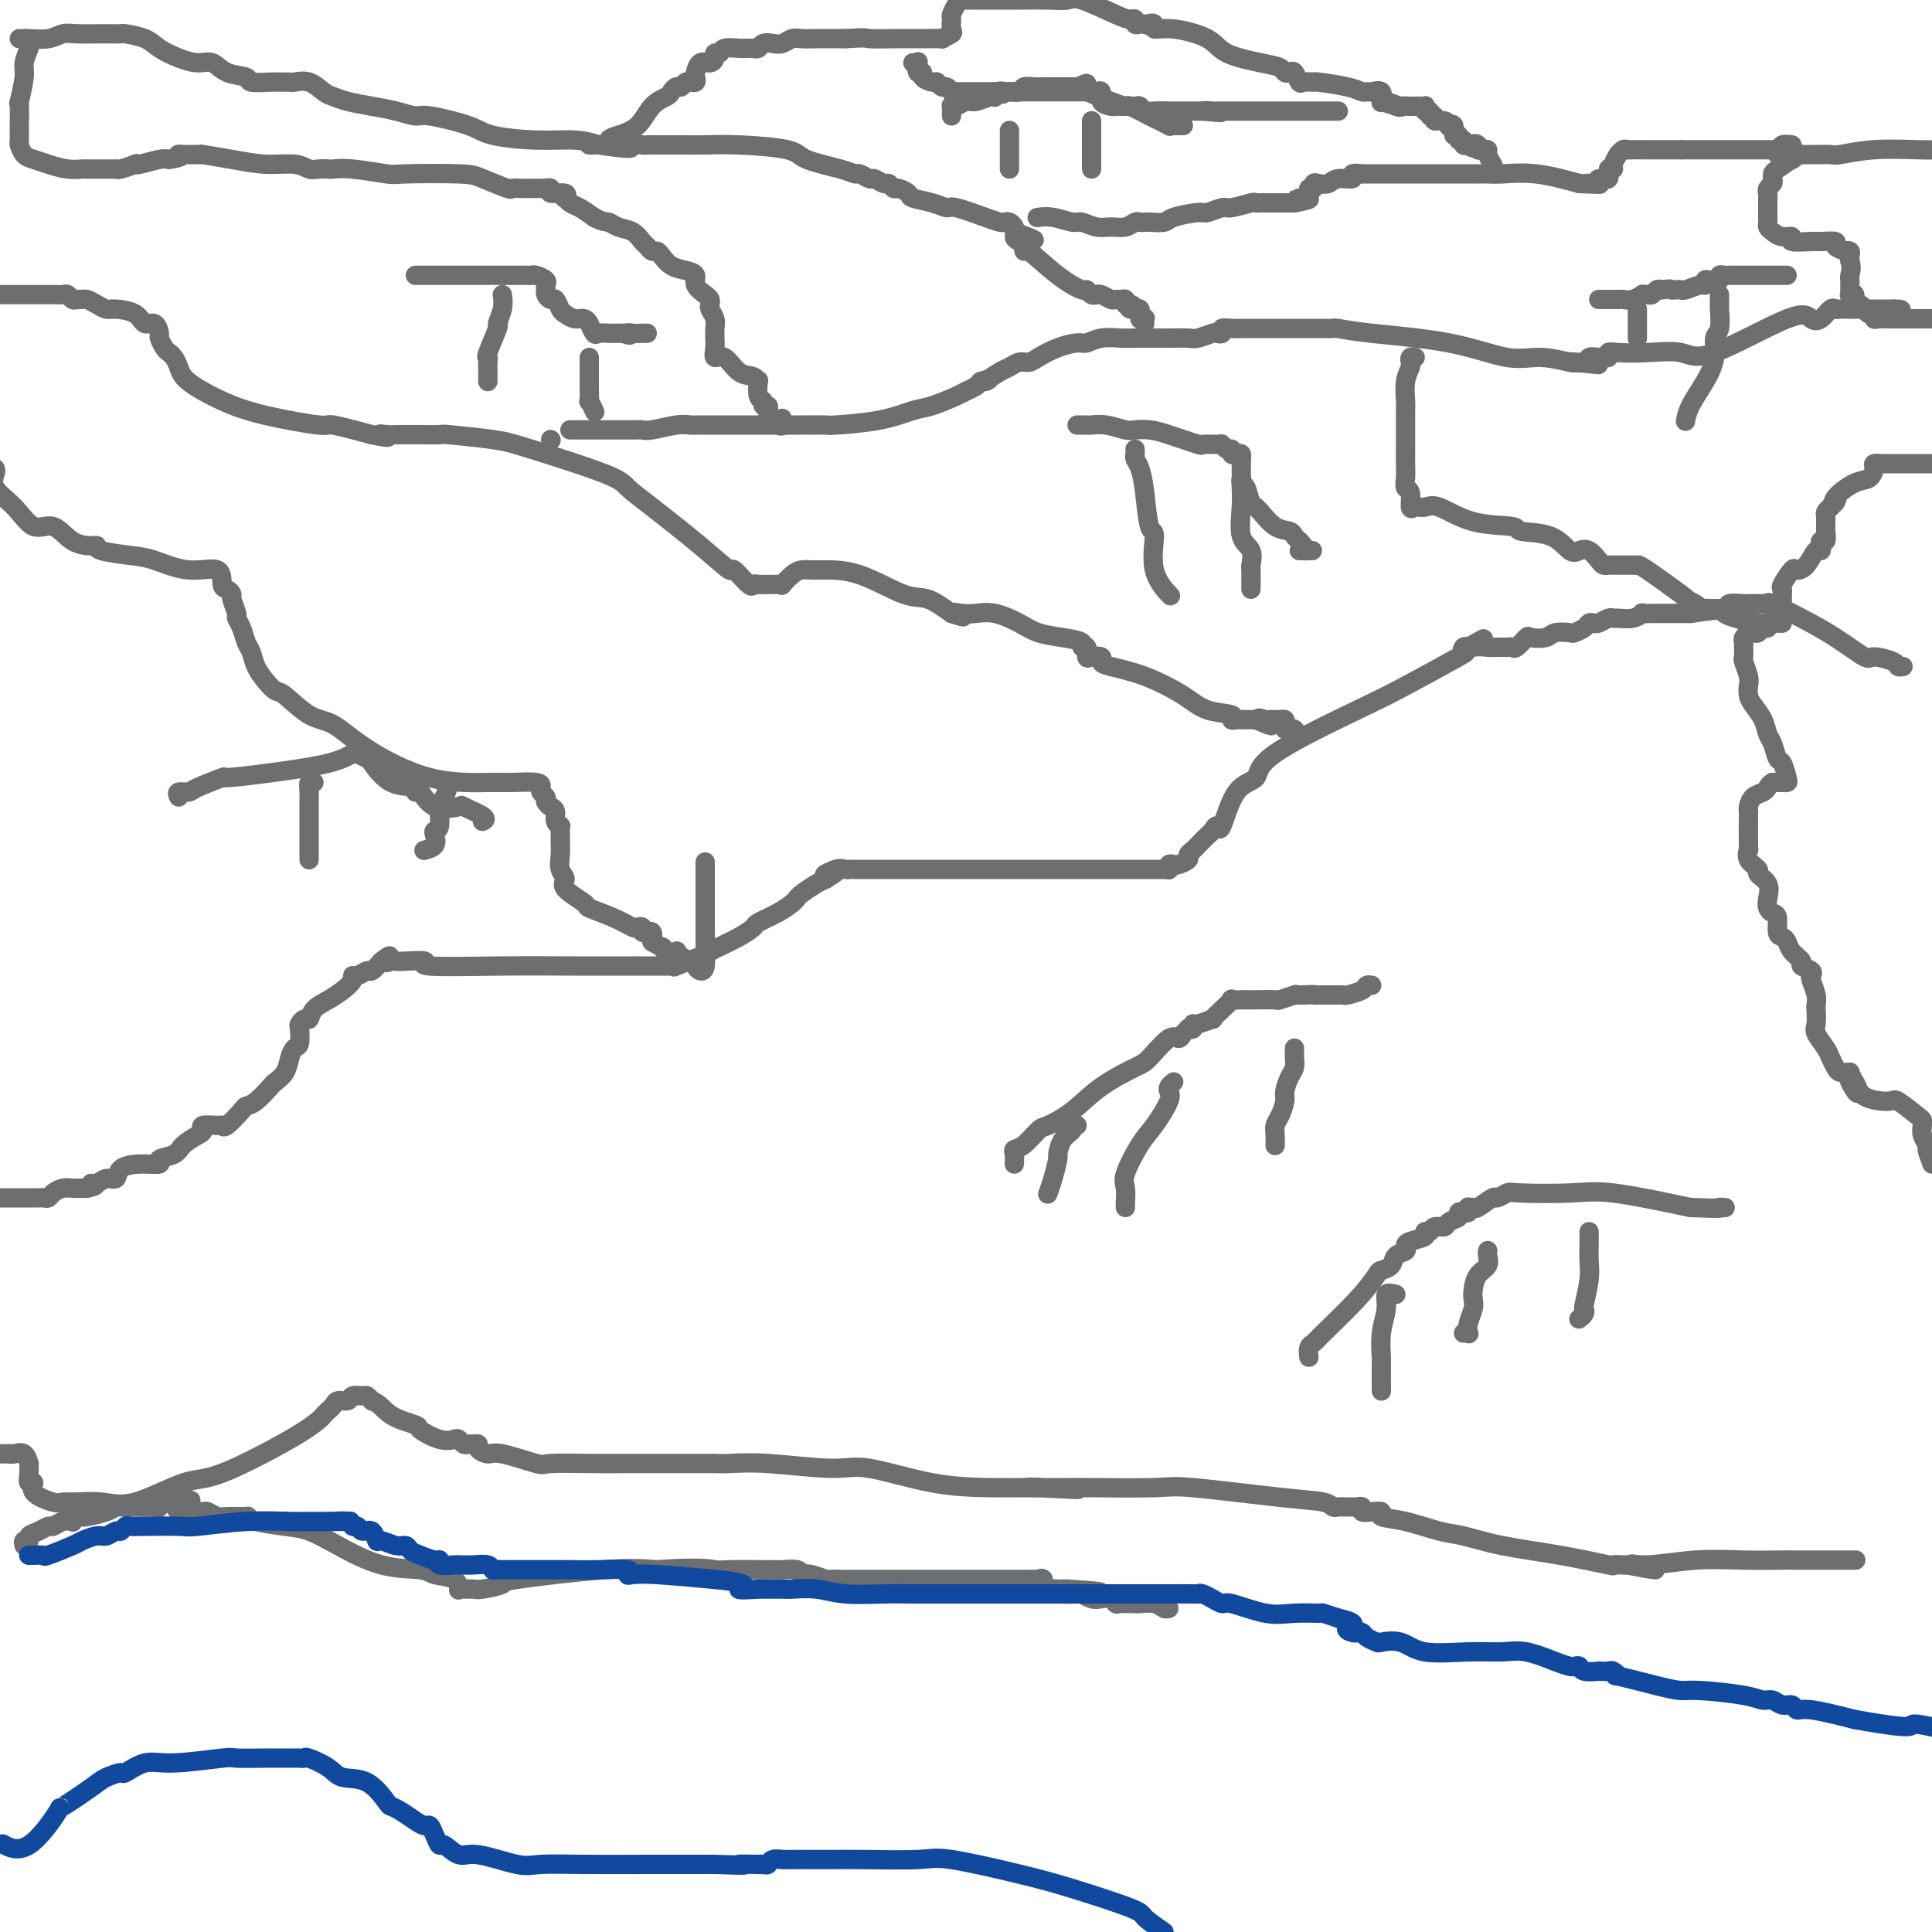 <svg viewBox='0 0 400 400' version='1.1' xmlns='http://www.w3.org/2000/svg' xmlns:xlink='http://www.w3.org/1999/xlink'><g fill='none' stroke='#6D6E70' stroke-width='4' stroke-linecap='round' stroke-linejoin='round'><path d='M0,248c-0.081,-0.000 -0.162,-0.000 0,0c0.162,0.000 0.568,0.000 1,0c0.432,-0.000 0.889,-0.000 1,0c0.111,0.000 -0.125,0.000 0,0c0.125,-0.000 0.611,-0.000 1,0c0.389,0.000 0.682,0.000 1,0c0.318,-0.000 0.663,-0.000 1,0c0.337,0.000 0.668,0.001 1,0c0.332,-0.001 0.665,-0.003 1,0c0.335,0.003 0.670,0.011 1,0c0.330,-0.011 0.654,-0.041 1,0c0.346,0.041 0.714,0.155 1,0c0.286,-0.155 0.489,-0.578 1,-1c0.511,-0.422 1.330,-0.845 2,-1c0.670,-0.155 1.191,-0.044 2,0c0.809,0.044 1.904,0.022 3,0'/><path d='M18,246c2.974,-0.554 1.411,-0.940 1,-1c-0.411,-0.060 0.332,0.204 1,0c0.668,-0.204 1.263,-0.877 2,-1c0.737,-0.123 1.617,0.304 2,0c0.383,-0.304 0.270,-1.337 1,-2c0.730,-0.663 2.302,-0.954 4,-1c1.698,-0.046 3.523,0.153 4,0c0.477,-0.153 -0.393,-0.656 0,-1c0.393,-0.344 2.050,-0.527 3,-1c0.950,-0.473 1.193,-1.237 2,-2c0.807,-0.763 2.177,-1.526 3,-2c0.823,-0.474 1.097,-0.660 1,-1c-0.097,-0.340 -0.565,-0.833 0,-1c0.565,-0.167 2.164,-0.006 3,0c0.836,0.006 0.908,-0.143 1,0c0.092,0.143 0.203,0.578 1,0c0.797,-0.578 2.278,-2.168 3,-3c0.722,-0.832 0.683,-0.908 1,-1c0.317,-0.092 0.988,-0.202 2,-1c1.012,-0.798 2.365,-2.284 3,-3c0.635,-0.716 0.552,-0.662 1,-1c0.448,-0.338 1.427,-1.068 2,-2c0.573,-0.932 0.741,-2.067 1,-3c0.259,-0.933 0.608,-1.666 1,-2c0.392,-0.334 0.826,-0.270 1,-1c0.174,-0.730 0.086,-2.254 0,-3c-0.086,-0.746 -0.172,-0.714 0,-1c0.172,-0.286 0.602,-0.892 1,-1c0.398,-0.108 0.766,0.280 1,0c0.234,-0.280 0.335,-1.228 1,-2c0.665,-0.772 1.893,-1.369 3,-2c1.107,-0.631 2.093,-1.298 3,-2c0.907,-0.702 1.734,-1.441 2,-2c0.266,-0.559 -0.028,-0.940 0,-1c0.028,-0.060 0.379,0.200 1,0c0.621,-0.200 1.513,-0.862 2,-1c0.487,-0.138 0.568,0.246 1,0c0.432,-0.246 1.216,-1.123 2,-2'/><path d='M79,199c2.809,-2.166 1.330,-0.581 1,0c-0.330,0.581 0.488,0.160 1,0c0.512,-0.160 0.718,-0.057 1,0c0.282,0.057 0.641,0.068 2,0c1.359,-0.068 3.719,-0.214 4,0c0.281,0.214 -1.516,0.789 1,1c2.516,0.211 9.346,0.056 15,0c5.654,-0.056 10.131,-0.015 15,0c4.869,0.015 10.131,0.004 12,0c1.869,-0.004 0.346,-0.001 0,0c-0.346,0.001 0.485,0.000 1,0c0.515,-0.000 0.715,-0.000 1,0c0.285,0.000 0.657,0.000 1,0c0.343,-0.000 0.657,-0.001 1,0c0.343,0.001 0.714,0.002 1,0c0.286,-0.002 0.486,-0.007 1,0c0.514,0.007 1.342,0.027 2,0c0.658,-0.027 1.147,-0.101 1,0c-0.147,0.101 -0.931,0.375 0,0c0.931,-0.375 3.577,-1.400 5,-2c1.423,-0.600 1.621,-0.776 2,-1c0.379,-0.224 0.937,-0.497 2,-1c1.063,-0.503 2.631,-1.238 4,-2c1.369,-0.762 2.538,-1.552 3,-2c0.462,-0.448 0.216,-0.553 1,-1c0.784,-0.447 2.598,-1.237 4,-2c1.402,-0.763 2.392,-1.500 3,-2c0.608,-0.500 0.833,-0.763 1,-1c0.167,-0.237 0.276,-0.448 1,-1c0.724,-0.552 2.064,-1.443 3,-2c0.936,-0.557 1.468,-0.778 2,-1'/><path d='M171,182c4.703,-2.950 0.960,-1.326 0,-1c-0.960,0.326 0.862,-0.645 2,-1c1.138,-0.355 1.591,-0.095 2,0c0.409,0.095 0.775,0.026 1,0c0.225,-0.026 0.308,-0.007 1,0c0.692,0.007 1.992,0.002 4,0c2.008,-0.002 4.725,-0.001 6,0c1.275,0.001 1.110,0.000 5,0c3.890,-0.000 11.837,-0.000 17,0c5.163,0.000 7.541,0.001 11,0c3.459,-0.001 7.998,-0.004 12,0c4.002,0.004 7.468,0.015 9,0c1.532,-0.015 1.130,-0.056 1,0c-0.130,0.056 0.011,0.208 0,0c-0.011,-0.208 -0.176,-0.777 0,-1c0.176,-0.223 0.691,-0.102 1,0c0.309,0.102 0.410,0.183 1,0c0.590,-0.183 1.667,-0.630 2,-1c0.333,-0.370 -0.080,-0.662 0,-1c0.080,-0.338 0.652,-0.723 1,-1c0.348,-0.277 0.473,-0.446 1,-1c0.527,-0.554 1.455,-1.493 2,-2c0.545,-0.507 0.707,-0.582 1,-1c0.293,-0.418 0.715,-1.181 1,-1c0.285,0.181 0.431,1.304 1,0c0.569,-1.304 1.562,-5.034 3,-7c1.438,-1.966 3.322,-2.167 4,-3c0.678,-0.833 0.150,-2.299 4,-5c3.850,-2.701 12.078,-6.636 17,-9c4.922,-2.364 6.537,-3.155 10,-5c3.463,-1.845 8.774,-4.742 11,-6c2.226,-1.258 1.369,-0.877 1,-1c-0.369,-0.123 -0.248,-0.749 0,-1c0.248,-0.251 0.624,-0.125 1,0'/><path d='M304,134c6.169,-3.403 1.593,-0.912 0,0c-1.593,0.912 -0.203,0.244 1,0c1.203,-0.244 2.219,-0.063 3,0c0.781,0.063 1.327,0.009 2,0c0.673,-0.009 1.474,0.025 2,0c0.526,-0.025 0.778,-0.111 1,0c0.222,0.111 0.414,0.418 1,0c0.586,-0.418 1.565,-1.562 2,-2c0.435,-0.438 0.325,-0.169 1,0c0.675,0.169 2.135,0.239 3,0c0.865,-0.239 1.135,-0.786 2,-1c0.865,-0.214 2.326,-0.096 3,0c0.674,0.096 0.561,0.170 1,0c0.439,-0.170 1.431,-0.585 2,-1c0.569,-0.415 0.716,-0.829 1,-1c0.284,-0.171 0.704,-0.099 1,0c0.296,0.099 0.467,0.224 1,0c0.533,-0.224 1.429,-0.796 2,-1c0.571,-0.204 0.817,-0.041 1,0c0.183,0.041 0.305,-0.042 1,0c0.695,0.042 1.965,0.207 3,0c1.035,-0.207 1.835,-0.788 2,-1c0.165,-0.212 -0.307,-0.057 0,0c0.307,0.057 1.392,0.015 2,0c0.608,-0.015 0.739,-0.004 1,0c0.261,0.004 0.653,0.001 1,0c0.347,-0.001 0.650,-0.000 1,0c0.350,0.000 0.748,0.000 1,0c0.252,-0.000 0.358,-0.000 1,0c0.642,0.000 1.821,0.000 3,0'/><path d='M350,127c8.338,-1.205 6.181,-0.718 7,0c0.819,0.718 4.612,1.668 7,2c2.388,0.332 3.372,0.048 4,0c0.628,-0.048 0.900,0.142 1,0c0.100,-0.142 0.027,-0.615 0,-1c-0.027,-0.385 -0.007,-0.682 0,-1c0.007,-0.318 0.002,-0.659 0,-1c-0.002,-0.341 0.000,-0.683 0,-1c-0.000,-0.317 -0.002,-0.607 0,-1c0.002,-0.393 0.007,-0.887 0,-1c-0.007,-0.113 -0.028,0.156 0,0c0.028,-0.156 0.104,-0.736 0,-1c-0.104,-0.264 -0.389,-0.212 0,-1c0.389,-0.788 1.453,-2.417 2,-3c0.547,-0.583 0.578,-0.120 1,0c0.422,0.120 1.237,-0.102 2,-1c0.763,-0.898 1.476,-2.474 2,-3c0.524,-0.526 0.858,-0.004 1,0c0.142,0.004 0.091,-0.510 0,-1c-0.091,-0.490 -0.220,-0.957 0,-1c0.220,-0.043 0.791,0.339 1,0c0.209,-0.339 0.055,-1.400 0,-2c-0.055,-0.600 -0.012,-0.738 0,-1c0.012,-0.262 -0.007,-0.648 0,-1c0.007,-0.352 0.040,-0.672 0,-1c-0.040,-0.328 -0.154,-0.665 0,-1c0.154,-0.335 0.577,-0.667 1,-1'/><path d='M379,105c1.981,-3.925 1.435,-1.738 1,-1c-0.435,0.738 -0.759,0.026 0,-1c0.759,-1.026 2.601,-2.366 4,-3c1.399,-0.634 2.357,-0.562 3,-1c0.643,-0.438 0.973,-1.385 1,-2c0.027,-0.615 -0.248,-0.897 0,-1c0.248,-0.103 1.018,-0.028 2,0c0.982,0.028 2.175,0.007 3,0c0.825,-0.007 1.282,-0.002 2,0c0.718,0.002 1.698,0.001 2,0c0.302,-0.001 -0.074,-0.000 0,0c0.074,0.000 0.597,0.000 1,0c0.403,-0.000 0.687,-0.000 1,0c0.313,0.000 0.657,0.000 1,0'/><path d='M0,61c0.400,0.000 0.800,0.000 1,0c0.200,-0.000 0.200,-0.000 1,0c0.800,0.000 2.399,0.000 4,0c1.601,-0.000 3.202,-0.001 4,0c0.798,0.001 0.791,0.004 1,0c0.209,-0.004 0.633,-0.015 1,0c0.367,0.015 0.676,0.057 1,0c0.324,-0.057 0.663,-0.212 1,0c0.337,0.212 0.670,0.792 1,1c0.330,0.208 0.655,0.046 1,0c0.345,-0.046 0.709,0.026 1,0c0.291,-0.026 0.508,-0.149 1,0c0.492,0.149 1.258,0.570 2,1c0.742,0.430 1.459,0.870 2,1c0.541,0.130 0.905,-0.049 2,0c1.095,0.049 2.919,0.327 4,1c1.081,0.673 1.417,1.742 2,2c0.583,0.258 1.413,-0.296 2,0c0.587,0.296 0.931,1.441 1,2c0.069,0.559 -0.136,0.534 0,1c0.136,0.466 0.613,1.425 1,2c0.387,0.575 0.684,0.765 1,1c0.316,0.235 0.650,0.513 1,1c0.350,0.487 0.715,1.182 1,2c0.285,0.818 0.491,1.759 2,3c1.509,1.241 4.321,2.783 7,4c2.679,1.217 5.223,2.110 9,3c3.777,0.890 8.786,1.778 11,2c2.214,0.222 1.633,-0.222 3,0c1.367,0.222 4.684,1.111 8,2'/><path d='M77,90c5.223,1.083 2.779,0.290 2,0c-0.779,-0.290 0.106,-0.078 1,0c0.894,0.078 1.798,0.021 2,0c0.202,-0.021 -0.299,-0.005 0,0c0.299,0.005 1.396,0.001 2,0c0.604,-0.001 0.713,0.003 1,0c0.287,-0.003 0.751,-0.012 2,0c1.249,0.012 3.283,0.044 4,0c0.717,-0.044 0.116,-0.164 2,0c1.884,0.164 6.252,0.613 9,1c2.748,0.387 3.874,0.713 8,2c4.126,1.287 11.250,3.534 15,5c3.750,1.466 4.126,2.151 5,3c0.874,0.849 2.245,1.860 5,4c2.755,2.140 6.895,5.407 10,8c3.105,2.593 5.174,4.513 6,5c0.826,0.487 0.409,-0.458 1,0c0.591,0.458 2.189,2.319 3,3c0.811,0.681 0.834,0.182 1,0c0.166,-0.182 0.474,-0.047 1,0c0.526,0.047 1.271,0.006 2,0c0.729,-0.006 1.441,0.023 2,0c0.559,-0.023 0.966,-0.097 1,0c0.034,0.097 -0.303,0.366 0,0c0.303,-0.366 1.247,-1.366 2,-2c0.753,-0.634 1.316,-0.902 2,-1c0.684,-0.098 1.488,-0.026 2,0c0.512,0.026 0.733,0.005 1,0c0.267,-0.005 0.580,0.007 2,0c1.420,-0.007 3.948,-0.033 7,1c3.052,1.033 6.629,3.124 9,4c2.371,0.876 3.534,0.536 5,1c1.466,0.464 3.233,1.732 5,3'/><path d='M197,127c4.224,1.394 1.785,0.379 1,0c-0.785,-0.379 0.084,-0.123 1,0c0.916,0.123 1.878,0.113 3,0c1.122,-0.113 2.403,-0.329 4,0c1.597,0.329 3.509,1.203 5,2c1.491,0.797 2.561,1.518 4,2c1.439,0.482 3.247,0.725 5,1c1.753,0.275 3.452,0.582 4,1c0.548,0.418 -0.056,0.948 0,1c0.056,0.052 0.771,-0.375 1,0c0.229,0.375 -0.027,1.553 0,2c0.027,0.447 0.338,0.162 1,0c0.662,-0.162 1.674,-0.203 2,0c0.326,0.203 -0.036,0.650 0,1c0.036,0.350 0.470,0.604 2,1c1.530,0.396 4.157,0.933 7,2c2.843,1.067 5.903,2.664 8,4c2.097,1.336 3.230,2.410 5,3c1.770,0.590 4.176,0.694 5,1c0.824,0.306 0.066,0.814 0,1c-0.066,0.186 0.560,0.050 1,0c0.440,-0.050 0.695,-0.013 1,0c0.305,0.013 0.659,0.004 1,0c0.341,-0.004 0.669,-0.001 1,0c0.331,0.001 0.666,0.001 1,0'/><path d='M260,149c5.747,2.475 2.113,0.663 1,0c-1.113,-0.663 0.293,-0.177 1,0c0.707,0.177 0.715,0.047 1,0c0.285,-0.047 0.847,-0.010 1,0c0.153,0.010 -0.103,-0.008 0,0c0.103,0.008 0.566,0.041 1,0c0.434,-0.041 0.838,-0.154 1,0c0.162,0.154 0.081,0.577 0,1'/><path d='M266,150c0.807,0.414 -0.176,0.948 0,1c0.176,0.052 1.511,-0.378 2,0c0.489,0.378 0.132,1.563 0,2c-0.132,0.437 -0.038,0.125 0,0c0.038,-0.125 0.019,-0.062 0,0'/><path d='M118,89c0.331,0.000 0.661,0.000 1,0c0.339,-0.000 0.685,-0.000 1,0c0.315,0.000 0.599,0.000 1,0c0.401,-0.000 0.919,-0.000 1,0c0.081,0.000 -0.276,0.001 0,0c0.276,-0.001 1.186,-0.004 3,0c1.814,0.004 4.531,0.015 6,0c1.469,-0.015 1.689,-0.057 2,0c0.311,0.057 0.711,0.211 2,0c1.289,-0.211 3.466,-0.789 5,-1c1.534,-0.211 2.424,-0.057 3,0c0.576,0.057 0.837,0.015 1,0c0.163,-0.015 0.228,-0.004 1,0c0.772,0.004 2.251,0.001 3,0c0.749,-0.001 0.767,-0.000 1,0c0.233,0.000 0.679,0.000 1,0c0.321,-0.000 0.517,-0.000 1,0c0.483,0.000 1.255,0.000 2,0c0.745,-0.000 1.465,-0.000 2,0c0.535,0.000 0.885,0.000 1,0c0.115,-0.000 -0.007,-0.000 1,0c1.007,0.000 3.142,0.001 4,0c0.858,-0.001 0.440,-0.002 1,0c0.560,0.002 2.100,0.008 4,0c1.900,-0.008 4.162,-0.028 5,0c0.838,0.028 0.252,0.106 2,0c1.748,-0.106 5.829,-0.396 9,-1c3.171,-0.604 5.431,-1.524 7,-2c1.569,-0.476 2.448,-0.509 4,-1c1.552,-0.491 3.777,-1.441 5,-2c1.223,-0.559 1.445,-0.727 2,-1c0.555,-0.273 1.444,-0.649 2,-1c0.556,-0.351 0.778,-0.675 1,-1'/><path d='M203,79c3.319,-1.128 1.116,0.052 1,0c-0.116,-0.052 1.854,-1.337 3,-2c1.146,-0.663 1.467,-0.706 2,-1c0.533,-0.294 1.277,-0.839 2,-1c0.723,-0.161 1.425,0.063 2,0c0.575,-0.063 1.023,-0.413 2,-1c0.977,-0.587 2.482,-1.411 4,-2c1.518,-0.589 3.049,-0.942 4,-1c0.951,-0.058 1.321,0.181 2,0c0.679,-0.181 1.666,-0.781 3,-1c1.334,-0.219 3.013,-0.058 4,0c0.987,0.058 1.280,0.012 3,0c1.720,-0.012 4.866,0.011 7,0c2.134,-0.011 3.255,-0.054 4,0c0.745,0.054 1.112,0.207 2,0c0.888,-0.207 2.295,-0.773 3,-1c0.705,-0.227 0.707,-0.113 1,0c0.293,0.113 0.875,0.227 1,0c0.125,-0.227 -0.208,-0.793 0,-1c0.208,-0.207 0.957,-0.056 2,0c1.043,0.056 2.380,0.015 3,0c0.620,-0.015 0.522,-0.004 1,0c0.478,0.004 1.532,0.001 3,0c1.468,-0.001 3.350,-0.000 5,0c1.650,0.000 3.069,-0.001 4,0c0.931,0.001 1.373,0.003 2,0c0.627,-0.003 1.440,-0.010 2,0c0.560,0.010 0.868,0.039 1,0c0.132,-0.039 0.087,-0.145 1,0c0.913,0.145 2.784,0.540 7,1c4.216,0.460 10.776,0.985 16,2c5.224,1.015 9.112,2.519 12,3c2.888,0.481 4.778,-0.063 7,0c2.222,0.063 4.778,0.732 6,1c1.222,0.268 1.111,0.134 1,0'/><path d='M326,75c10.869,1.067 2.542,0.233 0,0c-2.542,-0.233 0.700,0.135 2,0c1.300,-0.135 0.659,-0.772 1,-1c0.341,-0.228 1.664,-0.047 2,0c0.336,0.047 -0.314,-0.039 0,0c0.314,0.039 1.592,0.205 2,0c0.408,-0.205 -0.054,-0.780 0,-1c0.054,-0.220 0.623,-0.085 2,0c1.377,0.085 3.562,0.121 6,0c2.438,-0.121 5.128,-0.398 7,0c1.872,0.398 2.925,1.472 7,0c4.075,-1.472 11.172,-5.491 15,-7c3.828,-1.509 4.388,-0.510 5,0c0.612,0.510 1.277,0.529 2,0c0.723,-0.529 1.503,-1.606 2,-2c0.497,-0.394 0.710,-0.106 1,0c0.290,0.106 0.658,0.028 1,0c0.342,-0.028 0.659,-0.008 1,0c0.341,0.008 0.706,0.002 1,0c0.294,-0.002 0.516,-0.001 1,0c0.484,0.001 1.229,0.000 2,0c0.771,-0.000 1.567,-0.000 2,0c0.433,0.000 0.501,0.000 1,0c0.499,-0.000 1.428,-0.000 2,0c0.572,0.000 0.786,0.000 1,0'/><path d='M392,64c3.343,-0.083 0.700,0.710 0,1c-0.700,0.290 0.542,0.078 1,0c0.458,-0.078 0.131,-0.022 0,0c-0.131,0.022 -0.065,0.011 0,0'/><path d='M114,91c0.000,0.000 0.100,0.100 0.1,0.1'/><path d='M4,8c0.411,0.008 0.821,0.016 1,0c0.179,-0.016 0.125,-0.057 1,0c0.875,0.057 2.678,0.211 4,0c1.322,-0.211 2.164,-0.789 3,-1c0.836,-0.211 1.667,-0.056 3,0c1.333,0.056 3.166,0.015 4,0c0.834,-0.015 0.667,-0.002 1,0c0.333,0.002 1.165,-0.008 2,0c0.835,0.008 1.671,0.033 2,0c0.329,-0.033 0.149,-0.124 1,0c0.851,0.124 2.731,0.462 4,1c1.269,0.538 1.927,1.275 3,2c1.073,0.725 2.562,1.437 4,2c1.438,0.563 2.827,0.978 4,1c1.173,0.022 2.132,-0.348 3,0c0.868,0.348 1.646,1.414 3,2c1.354,0.586 3.284,0.693 4,1c0.716,0.307 0.218,0.815 1,1c0.782,0.185 2.845,0.048 4,0c1.155,-0.048 1.401,-0.006 2,0c0.599,0.006 1.549,-0.024 2,0c0.451,0.024 0.401,0.100 1,0c0.599,-0.100 1.846,-0.378 3,0c1.154,0.378 2.215,1.410 3,2c0.785,0.590 1.292,0.737 2,1c0.708,0.263 1.616,0.643 3,1c1.384,0.357 3.246,0.690 5,1c1.754,0.310 3.402,0.597 5,1c1.598,0.403 3.145,0.921 4,1c0.855,0.079 1.018,-0.281 3,0c1.982,0.281 5.782,1.202 8,2c2.218,0.798 2.852,1.472 5,2c2.148,0.528 5.809,0.912 9,1c3.191,0.088 5.912,-0.118 8,0c2.088,0.118 3.544,0.559 5,1'/><path d='M124,30c9.229,1.392 6.302,0.373 6,0c-0.302,-0.373 2.020,-0.100 3,0c0.980,0.100 0.617,0.027 1,0c0.383,-0.027 1.511,-0.007 2,0c0.489,0.007 0.340,0.001 1,0c0.660,-0.001 2.128,0.002 3,0c0.872,-0.002 1.149,-0.009 2,0c0.851,0.009 2.276,0.033 4,0c1.724,-0.033 3.747,-0.124 7,0c3.253,0.124 7.735,0.463 10,1c2.265,0.537 2.313,1.272 4,2c1.687,0.728 5.014,1.448 7,2c1.986,0.552 2.630,0.937 3,1c0.370,0.063 0.466,-0.194 1,0c0.534,0.194 1.505,0.841 2,1c0.495,0.159 0.513,-0.168 1,0c0.487,0.168 1.444,0.833 2,1c0.556,0.167 0.710,-0.162 1,0c0.290,0.162 0.717,0.817 1,1c0.283,0.183 0.423,-0.104 1,0c0.577,0.104 1.593,0.601 2,1c0.407,0.399 0.206,0.702 1,1c0.794,0.298 2.584,0.591 4,1c1.416,0.409 2.459,0.933 3,1c0.541,0.067 0.578,-0.323 2,0c1.422,0.323 4.227,1.357 6,2c1.773,0.643 2.514,0.893 3,1c0.486,0.107 0.718,0.070 1,0c0.282,-0.070 0.614,-0.173 1,0c0.386,0.173 0.824,0.621 1,1c0.176,0.379 0.088,0.690 0,1'/><path d='M210,48c7.514,2.793 2.798,1.275 1,1c-1.798,-0.275 -0.679,0.693 0,1c0.679,0.307 0.918,-0.045 1,0c0.082,0.045 0.008,0.489 0,1c-0.008,0.511 0.050,1.088 0,1c-0.050,-0.088 -0.207,-0.843 1,0c1.207,0.843 3.777,3.284 6,5c2.223,1.716 4.098,2.709 5,3c0.902,0.291 0.832,-0.119 1,0c0.168,0.119 0.574,0.768 1,1c0.426,0.232 0.874,0.048 1,0c0.126,-0.048 -0.069,0.040 0,0c0.069,-0.040 0.400,-0.208 1,0c0.600,0.208 1.467,0.791 2,1c0.533,0.209 0.731,0.042 1,0c0.269,-0.042 0.608,0.040 1,0c0.392,-0.040 0.836,-0.203 1,0c0.164,0.203 0.047,0.772 0,1c-0.047,0.228 -0.023,0.114 0,0'/><path d='M233,63c2.426,0.859 1.491,0.006 1,0c-0.491,-0.006 -0.538,0.835 0,1c0.538,0.165 1.661,-0.344 2,0c0.339,0.344 -0.105,1.543 0,2c0.105,0.457 0.760,0.174 1,0c0.240,-0.174 0.065,-0.239 0,0c-0.065,0.239 -0.018,0.783 0,1c0.018,0.217 0.009,0.109 0,0'/><path d='M215,45c-0.229,0.033 -0.459,0.065 0,0c0.459,-0.065 1.606,-0.228 3,0c1.394,0.228 3.034,0.847 4,1c0.966,0.153 1.257,-0.159 2,0c0.743,0.159 1.939,0.789 3,1c1.061,0.211 1.986,0.004 3,0c1.014,-0.004 2.115,0.195 3,0c0.885,-0.195 1.554,-0.784 2,-1c0.446,-0.216 0.669,-0.061 1,0c0.331,0.061 0.772,0.026 1,0c0.228,-0.026 0.244,-0.044 1,0c0.756,0.044 2.251,0.151 3,0c0.749,-0.151 0.751,-0.561 2,-1c1.249,-0.439 3.747,-0.906 5,-1c1.253,-0.094 1.263,0.185 2,0c0.737,-0.185 2.200,-0.834 3,-1c0.800,-0.166 0.935,0.152 2,0c1.065,-0.152 3.059,-0.773 4,-1c0.941,-0.227 0.831,-0.061 1,0c0.169,0.061 0.619,0.016 1,0c0.381,-0.016 0.694,-0.004 1,0c0.306,0.004 0.607,0.001 1,0c0.393,-0.001 0.879,-0.000 1,0c0.121,0.000 -0.122,0.000 0,0c0.122,-0.000 0.610,-0.000 1,0c0.390,0.000 0.682,0.000 1,0c0.318,-0.000 0.662,-0.000 1,0c0.338,0.000 0.669,0.000 1,0'/><path d='M268,42c5.598,-1.012 2.092,-1.041 1,-1c-1.092,0.041 0.229,0.151 1,0c0.771,-0.151 0.993,-0.563 1,-1c0.007,-0.437 -0.202,-0.901 0,-1c0.202,-0.099 0.815,0.166 1,0c0.185,-0.166 -0.058,-0.761 0,-1c0.058,-0.239 0.416,-0.120 1,0c0.584,0.120 1.394,0.242 2,0c0.606,-0.242 1.009,-0.850 2,-1c0.991,-0.150 2.570,0.156 3,0c0.430,-0.156 -0.288,-0.774 0,-1c0.288,-0.226 1.582,-0.061 2,0c0.418,0.061 -0.040,0.016 0,0c0.040,-0.016 0.577,-0.004 1,0c0.423,0.004 0.731,0.001 1,0c0.269,-0.001 0.497,-0.000 1,0c0.503,0.000 1.280,0.000 2,0c0.720,-0.000 1.383,-0.000 2,0c0.617,0.000 1.188,-0.000 2,0c0.812,0.000 1.866,0.000 4,0c2.134,-0.000 5.348,-0.000 7,0c1.652,0.000 1.741,0.000 2,0c0.259,-0.000 0.687,-0.002 1,0c0.313,0.002 0.509,0.006 1,0c0.491,-0.006 1.276,-0.022 2,0c0.724,0.022 1.387,0.083 3,0c1.613,-0.083 4.175,-0.309 7,0c2.825,0.309 5.912,1.155 9,2'/><path d='M327,38c7.215,0.308 3.252,0.078 2,0c-1.252,-0.078 0.208,-0.005 1,0c0.792,0.005 0.915,-0.059 1,0c0.085,0.059 0.132,0.241 0,0c-0.132,-0.241 -0.443,-0.903 0,-1c0.443,-0.097 1.639,0.373 2,0c0.361,-0.373 -0.114,-1.587 0,-2c0.114,-0.413 0.818,-0.023 1,0c0.182,0.023 -0.158,-0.319 0,-1c0.158,-0.681 0.815,-1.699 1,-2c0.185,-0.301 -0.100,0.116 0,0c0.100,-0.116 0.586,-0.763 1,-1c0.414,-0.237 0.755,-0.064 1,0c0.245,0.064 0.395,0.017 1,0c0.605,-0.017 1.665,-0.005 2,0c0.335,0.005 -0.054,0.001 0,0c0.054,-0.001 0.550,-0.000 1,0c0.450,0.000 0.852,0.000 1,0c0.148,-0.000 0.042,-0.000 1,0c0.958,0.000 2.979,0.000 5,0'/><path d='M348,31c3.046,0.000 4.663,0.000 7,0c2.337,-0.000 5.396,-0.000 7,0c1.604,0.000 1.753,0.000 2,0c0.247,-0.000 0.590,-0.000 1,0c0.410,0.000 0.885,0.001 1,0c0.115,-0.001 -0.129,-0.004 0,0c0.129,0.004 0.632,0.015 1,0c0.368,-0.015 0.603,-0.057 1,0c0.397,0.057 0.957,0.211 1,0c0.043,-0.211 -0.432,-0.789 0,-1c0.432,-0.211 1.770,-0.057 2,0c0.230,0.057 -0.649,0.016 -1,0c-0.351,-0.016 -0.176,-0.008 0,0'/><path d='M122,30c0.372,0.007 0.745,0.013 1,0c0.255,-0.013 0.393,-0.046 1,0c0.607,0.046 1.684,0.171 2,0c0.316,-0.171 -0.129,-0.637 0,-1c0.129,-0.363 0.833,-0.622 2,-1c1.167,-0.378 2.799,-0.876 4,-2c1.201,-1.124 1.971,-2.875 3,-4c1.029,-1.125 2.317,-1.626 3,-2c0.683,-0.374 0.761,-0.622 1,-1c0.239,-0.378 0.637,-0.886 1,-1c0.363,-0.114 0.689,0.167 1,0c0.311,-0.167 0.605,-0.780 1,-1c0.395,-0.220 0.890,-0.047 1,0c0.110,0.047 -0.165,-0.034 0,0c0.165,0.034 0.769,0.182 1,0c0.231,-0.182 0.090,-0.692 0,-1c-0.090,-0.308 -0.130,-0.412 0,-1c0.130,-0.588 0.431,-1.659 1,-2c0.569,-0.341 1.407,0.048 2,0c0.593,-0.048 0.940,-0.535 1,-1c0.060,-0.465 -0.167,-0.909 0,-1c0.167,-0.091 0.727,0.172 1,0c0.273,-0.172 0.258,-0.778 1,-1c0.742,-0.222 2.240,-0.058 3,0c0.760,0.058 0.780,0.012 1,0c0.220,-0.012 0.639,0.011 1,0c0.361,-0.011 0.663,-0.054 1,0c0.337,0.054 0.709,0.207 1,0c0.291,-0.207 0.500,-0.773 1,-1c0.500,-0.227 1.289,-0.113 2,0c0.711,0.113 1.342,0.226 2,0c0.658,-0.226 1.341,-0.793 2,-1c0.659,-0.207 1.293,-0.056 2,0c0.707,0.056 1.488,0.016 3,0c1.512,-0.016 3.756,-0.008 6,0'/><path d='M175,8c4.776,-0.309 4.216,-0.082 5,0c0.784,0.082 2.911,0.019 5,0c2.089,-0.019 4.139,0.007 6,0c1.861,-0.007 3.532,-0.047 4,0c0.468,0.047 -0.268,0.182 0,0c0.268,-0.182 1.539,-0.682 2,-1c0.461,-0.318 0.112,-0.453 0,-1c-0.112,-0.547 0.011,-1.506 0,-2c-0.011,-0.494 -0.158,-0.525 0,-1c0.158,-0.475 0.620,-1.395 1,-2c0.380,-0.605 0.679,-0.894 1,-1c0.321,-0.106 0.663,-0.028 1,0c0.337,0.028 0.667,0.008 1,0c0.333,-0.008 0.668,-0.002 1,0c0.332,0.002 0.663,0.001 1,0c0.337,-0.001 0.682,-0.000 1,0c0.318,0.000 0.609,0.000 1,0c0.391,-0.000 0.882,0.000 1,0c0.118,-0.000 -0.135,-0.000 0,0c0.135,0.000 0.659,0.001 1,0c0.341,-0.001 0.499,-0.003 1,0c0.501,0.003 1.345,0.011 3,0c1.655,-0.011 4.120,-0.041 6,0c1.880,0.041 3.173,0.154 4,0c0.827,-0.154 1.187,-0.573 3,0c1.813,0.573 5.077,2.140 7,3c1.923,0.860 2.504,1.015 3,1c0.496,-0.015 0.906,-0.200 1,0c0.094,0.200 -0.129,0.785 0,1c0.129,0.215 0.608,0.062 1,0c0.392,-0.062 0.696,-0.031 1,0'/><path d='M237,5c2.167,0.791 1.084,0.270 1,0c-0.084,-0.270 0.830,-0.287 1,0c0.170,0.287 -0.405,0.879 0,1c0.405,0.121 1.790,-0.227 4,0c2.210,0.227 5.247,1.031 7,2c1.753,0.969 2.224,2.102 4,3c1.776,0.898 4.857,1.559 7,2c2.143,0.441 3.348,0.662 4,1c0.652,0.338 0.751,0.794 1,1c0.249,0.206 0.649,0.160 1,0c0.351,-0.160 0.653,-0.436 1,0c0.347,0.436 0.740,1.584 1,2c0.260,0.416 0.388,0.101 1,0c0.612,-0.101 1.708,0.011 2,0c0.292,-0.011 -0.221,-0.146 1,0c1.221,0.146 4.177,0.573 6,1c1.823,0.427 2.513,0.854 3,1c0.487,0.146 0.772,0.011 1,0c0.228,-0.011 0.401,0.102 1,0c0.599,-0.102 1.625,-0.420 2,0c0.375,0.420 0.101,1.577 0,2c-0.101,0.423 -0.027,0.114 0,0c0.027,-0.114 0.007,-0.031 0,0c-0.007,0.031 -0.002,0.009 0,0c0.002,-0.009 0.001,-0.004 0,0'/><path d='M286,21c7.694,2.415 2.429,0.451 1,0c-1.429,-0.451 0.979,0.611 2,1c1.021,0.389 0.656,0.104 1,0c0.344,-0.104 1.399,-0.029 2,0c0.601,0.029 0.748,0.012 1,0c0.252,-0.012 0.607,-0.018 1,0c0.393,0.018 0.822,0.062 1,0c0.178,-0.062 0.104,-0.228 0,0c-0.104,0.228 -0.240,0.850 0,1c0.240,0.150 0.855,-0.171 1,0c0.145,0.171 -0.181,0.834 0,1c0.181,0.166 0.871,-0.165 1,0c0.129,0.165 -0.301,0.827 0,1c0.301,0.173 1.333,-0.142 2,0c0.667,0.142 0.967,0.741 1,1c0.033,0.259 -0.203,0.179 0,0c0.203,-0.179 0.843,-0.455 1,0c0.157,0.455 -0.169,1.642 0,2c0.169,0.358 0.834,-0.114 1,0c0.166,0.114 -0.165,0.815 0,1c0.165,0.185 0.828,-0.146 1,0c0.172,0.146 -0.146,0.770 0,1c0.146,0.230 0.756,0.066 1,0c0.244,-0.066 0.122,-0.033 0,0'/><path d='M304,30c1.555,1.254 0.943,0.388 1,0c0.057,-0.388 0.785,-0.298 1,0c0.215,0.298 -0.082,0.805 0,1c0.082,0.195 0.544,0.077 1,0c0.456,-0.077 0.906,-0.113 1,0c0.094,0.113 -0.167,0.377 0,1c0.167,0.623 0.762,1.607 1,2c0.238,0.393 0.119,0.197 0,0'/><path d='M210,241c0.038,-0.739 0.077,-1.478 0,-2c-0.077,-0.522 -0.269,-0.827 0,-1c0.269,-0.173 0.998,-0.215 2,-1c1.002,-0.785 2.275,-2.312 3,-3c0.725,-0.688 0.902,-0.538 2,-1c1.098,-0.462 3.116,-1.537 5,-3c1.884,-1.463 3.632,-3.316 6,-5c2.368,-1.684 5.355,-3.200 7,-4c1.645,-0.800 1.947,-0.883 3,-2c1.053,-1.117 2.855,-3.266 4,-4c1.145,-0.734 1.631,-0.052 2,0c0.369,0.052 0.621,-0.526 1,-1c0.379,-0.474 0.887,-0.844 1,-1c0.113,-0.156 -0.168,-0.099 0,0c0.168,0.099 0.786,0.238 1,0c0.214,-0.238 0.024,-0.854 0,-1c-0.024,-0.146 0.117,0.178 1,0c0.883,-0.178 2.508,-0.857 3,-1c0.492,-0.143 -0.149,0.249 0,0c0.149,-0.249 1.086,-1.138 2,-2c0.914,-0.862 1.804,-1.695 2,-2c0.196,-0.305 -0.301,-0.082 0,0c0.301,0.082 1.402,0.022 2,0c0.598,-0.022 0.693,-0.005 1,0c0.307,0.005 0.826,-0.002 1,0c0.174,0.002 0.004,0.015 1,0c0.996,-0.015 3.160,-0.057 4,0c0.840,0.057 0.358,0.211 1,0c0.642,-0.211 2.409,-0.789 3,-1c0.591,-0.211 0.005,-0.057 0,0c-0.005,0.057 0.570,0.016 1,0c0.430,-0.016 0.715,-0.008 1,0'/><path d='M270,206c2.705,-0.155 1.967,-0.041 2,0c0.033,0.041 0.836,0.011 1,0c0.164,-0.011 -0.311,-0.003 0,0c0.311,0.003 1.407,0.001 2,0c0.593,-0.001 0.682,0.001 1,0c0.318,-0.001 0.866,-0.003 1,0c0.134,0.003 -0.147,0.011 0,0c0.147,-0.011 0.723,-0.041 1,0c0.277,0.041 0.257,0.155 1,0c0.743,-0.155 2.251,-0.578 3,-1c0.749,-0.422 0.740,-0.845 1,-1c0.260,-0.155 0.789,-0.044 1,0c0.211,0.044 0.106,0.022 0,0'/><path d='M271,281c-0.101,-0.746 -0.202,-1.492 0,-2c0.202,-0.508 0.707,-0.776 1,-1c0.293,-0.224 0.373,-0.402 2,-2c1.627,-1.598 4.802,-4.617 7,-7c2.198,-2.383 3.420,-4.130 4,-5c0.580,-0.870 0.519,-0.863 1,-1c0.481,-0.137 1.503,-0.418 2,-1c0.497,-0.582 0.471,-1.465 1,-2c0.529,-0.535 1.615,-0.722 2,-1c0.385,-0.278 0.068,-0.648 0,-1c-0.068,-0.352 0.113,-0.687 1,-1c0.887,-0.313 2.479,-0.605 3,-1c0.521,-0.395 -0.031,-0.893 0,-1c0.031,-0.107 0.643,0.179 1,0c0.357,-0.179 0.459,-0.822 1,-1c0.541,-0.178 1.521,0.110 2,0c0.479,-0.110 0.458,-0.617 1,-1c0.542,-0.383 1.648,-0.642 2,-1c0.352,-0.358 -0.050,-0.814 0,-1c0.050,-0.186 0.553,-0.103 1,0c0.447,0.103 0.839,0.226 1,0c0.161,-0.226 0.093,-0.800 0,-1c-0.093,-0.200 -0.209,-0.024 0,0c0.209,0.024 0.742,-0.102 1,0c0.258,0.102 0.240,0.434 1,0c0.760,-0.434 2.298,-1.632 3,-2c0.702,-0.368 0.566,0.095 1,0c0.434,-0.095 1.437,-0.749 2,-1c0.563,-0.251 0.687,-0.098 3,0c2.313,0.098 6.815,0.142 10,0c3.185,-0.142 5.053,-0.469 9,0c3.947,0.469 9.974,1.735 16,3'/><path d='M350,250c7.641,0.309 6.244,0.083 6,0c-0.244,-0.083 0.665,-0.022 1,0c0.335,0.022 0.096,0.006 0,0c-0.096,-0.006 -0.048,-0.003 0,0'/><path d='M223,88c0.323,0.002 0.647,0.004 1,0c0.353,-0.004 0.737,-0.015 1,0c0.263,0.015 0.405,0.056 1,0c0.595,-0.056 1.643,-0.209 3,0c1.357,0.209 3.023,0.782 4,1c0.977,0.218 1.264,0.083 2,0c0.736,-0.083 1.921,-0.113 3,0c1.079,0.113 2.054,0.369 4,1c1.946,0.631 4.864,1.637 6,2c1.136,0.363 0.490,0.082 1,0c0.510,-0.082 2.174,0.034 3,0c0.826,-0.034 0.812,-0.219 1,0c0.188,0.219 0.576,0.843 1,1c0.424,0.157 0.884,-0.151 1,0c0.116,0.151 -0.113,0.761 0,1c0.113,0.239 0.566,0.105 1,0c0.434,-0.105 0.848,-0.183 1,0c0.152,0.183 0.041,0.626 0,1c-0.041,0.374 -0.012,0.678 0,1c0.012,0.322 0.006,0.662 0,1c-0.006,0.338 -0.013,0.675 0,1c0.013,0.325 0.046,0.637 0,1c-0.046,0.363 -0.170,0.776 0,1c0.170,0.224 0.636,0.257 1,1c0.364,0.743 0.628,2.196 1,3c0.372,0.804 0.853,0.961 1,1c0.147,0.039 -0.038,-0.039 0,0c0.038,0.039 0.300,0.196 1,1c0.700,0.804 1.837,2.257 3,3c1.163,0.743 2.352,0.777 3,1c0.648,0.223 0.757,0.635 1,1c0.243,0.365 0.622,0.682 1,1'/><path d='M269,112c1.733,1.691 1.064,1.917 1,2c-0.064,0.083 0.477,0.022 1,0c0.523,-0.022 1.030,-0.006 1,0c-0.030,0.006 -0.596,0.002 -1,0c-0.404,-0.002 -0.647,-0.000 -1,0c-0.353,0.000 -0.815,0.000 -1,0c-0.185,-0.000 -0.092,-0.000 0,0'/><path d='M37,165c-0.208,-0.436 -0.416,-0.873 0,-1c0.416,-0.127 1.455,0.055 2,0c0.545,-0.055 0.596,-0.346 2,-1c1.404,-0.654 4.163,-1.671 5,-2c0.837,-0.329 -0.247,0.030 1,0c1.247,-0.030 4.825,-0.449 9,-1c4.175,-0.551 8.948,-1.234 12,-2c3.052,-0.766 4.383,-1.617 5,-2c0.617,-0.383 0.520,-0.300 1,0c0.480,0.300 1.536,0.817 2,1c0.464,0.183 0.337,0.032 1,1c0.663,0.968 2.117,3.055 4,4c1.883,0.945 4.194,0.747 5,1c0.806,0.253 0.107,0.956 0,1c-0.107,0.044 0.379,-0.570 1,0c0.621,0.570 1.378,2.324 3,3c1.622,0.676 4.109,0.272 5,0c0.891,-0.272 0.187,-0.413 1,0c0.813,0.413 3.142,1.380 4,2c0.858,0.620 0.245,0.891 0,1c-0.245,0.109 -0.123,0.054 0,0'/><path d='M86,57c0.587,0.000 1.175,0.000 2,0c0.825,-0.000 1.888,-0.000 3,0c1.112,0.000 2.273,0.000 4,0c1.727,-0.000 4.020,-0.001 6,0c1.980,0.001 3.648,0.003 5,0c1.352,-0.003 2.386,-0.012 3,0c0.614,0.012 0.806,0.045 1,0c0.194,-0.045 0.391,-0.167 1,0c0.609,0.167 1.630,0.623 2,1c0.370,0.377 0.088,0.673 0,1c-0.088,0.327 0.018,0.683 0,1c-0.018,0.317 -0.160,0.595 0,1c0.160,0.405 0.623,0.936 1,1c0.377,0.064 0.668,-0.338 1,0c0.332,0.338 0.706,1.415 1,2c0.294,0.585 0.509,0.676 1,1c0.491,0.324 1.259,0.879 2,1c0.741,0.121 1.454,-0.192 2,0c0.546,0.192 0.925,0.889 1,1c0.075,0.111 -0.152,-0.362 0,0c0.152,0.362 0.685,1.561 1,2c0.315,0.439 0.413,0.118 1,0c0.587,-0.118 1.663,-0.032 2,0c0.337,0.032 -0.064,0.008 0,0c0.064,-0.008 0.594,-0.002 1,0c0.406,0.002 0.687,0.001 1,0c0.313,-0.001 0.656,-0.000 1,0'/><path d='M129,69c2.205,0.774 1.218,0.207 1,0c-0.218,-0.207 0.333,-0.056 1,0c0.667,0.056 1.449,0.015 2,0c0.551,-0.015 0.872,-0.004 1,0c0.128,0.004 0.064,0.002 0,0'/><path d='M331,62c0.331,0.000 0.663,0.000 1,0c0.337,-0.000 0.681,-0.000 1,0c0.319,0.000 0.613,0.001 1,0c0.387,-0.001 0.868,-0.004 1,0c0.132,0.004 -0.085,0.015 0,0c0.085,-0.015 0.471,-0.057 1,0c0.529,0.057 1.203,0.212 2,0c0.797,-0.212 1.719,-0.793 2,-1c0.281,-0.207 -0.079,-0.042 0,0c0.079,0.042 0.599,-0.040 1,0c0.401,0.040 0.685,0.203 1,0c0.315,-0.203 0.661,-0.772 1,-1c0.339,-0.228 0.669,-0.114 1,0'/><path d='M344,60c2.418,-0.311 1.965,-0.087 2,0c0.035,0.087 0.560,0.038 1,0c0.440,-0.038 0.797,-0.067 1,0c0.203,0.067 0.254,0.228 1,0c0.746,-0.228 2.189,-0.846 3,-1c0.811,-0.154 0.992,0.156 1,0c0.008,-0.156 -0.156,-0.778 0,-1c0.156,-0.222 0.633,-0.046 1,0c0.367,0.046 0.623,-0.040 1,0c0.377,0.040 0.874,0.207 1,0c0.126,-0.207 -0.121,-0.788 0,-1c0.121,-0.212 0.610,-0.057 1,0c0.390,0.057 0.683,0.015 1,0c0.317,-0.015 0.659,-0.004 1,0c0.341,0.004 0.682,0.001 1,0c0.318,-0.001 0.614,-0.000 1,0c0.386,0.000 0.864,0.000 1,0c0.136,-0.000 -0.069,-0.000 0,0c0.069,0.000 0.414,0.000 1,0c0.586,-0.000 1.414,-0.000 2,0c0.586,0.000 0.930,0.000 1,0c0.070,-0.000 -0.135,-0.000 0,0c0.135,0.000 0.611,0.000 1,0c0.389,-0.000 0.692,-0.000 1,0c0.308,0.000 0.621,0.000 1,0c0.379,-0.000 0.822,-0.000 1,0c0.178,0.000 0.089,0.000 0,0'/><path d='M197,24c0.017,-0.837 0.034,-1.673 0,-2c-0.034,-0.327 -0.118,-0.144 0,0c0.118,0.144 0.438,0.249 1,0c0.562,-0.249 1.365,-0.850 2,-1c0.635,-0.150 1.101,0.152 2,0c0.899,-0.152 2.230,-0.759 3,-1c0.770,-0.241 0.979,-0.117 1,0c0.021,0.117 -0.145,0.229 0,0c0.145,-0.229 0.601,-0.797 1,-1c0.399,-0.203 0.739,-0.040 1,0c0.261,0.040 0.441,-0.042 1,0c0.559,0.042 1.498,0.207 2,0c0.502,-0.207 0.568,-0.788 1,-1c0.432,-0.212 1.229,-0.057 2,0c0.771,0.057 1.518,0.015 2,0c0.482,-0.015 0.701,-0.004 1,0c0.299,0.004 0.677,0.001 1,0c0.323,-0.001 0.592,-0.000 1,0c0.408,0.000 0.956,0.000 1,0c0.044,-0.000 -0.416,-0.000 0,0c0.416,0.000 1.708,0.000 3,0'/><path d='M223,18c3.932,-1.092 0.763,-0.823 1,0c0.237,0.823 3.879,2.200 6,3c2.121,0.800 2.721,1.023 3,1c0.279,-0.023 0.235,-0.293 1,0c0.765,0.293 2.337,1.150 4,2c1.663,0.850 3.416,1.692 4,2c0.584,0.308 -0.001,0.083 0,0c0.001,-0.083 0.588,-0.022 1,0c0.412,0.022 0.649,0.006 1,0c0.351,-0.006 0.814,-0.002 1,0c0.186,0.002 0.093,0.001 0,0'/><path d='M-1,301c-0.054,0.000 -0.107,0.000 0,0c0.107,0.000 0.375,0.000 1,0c0.625,0.000 1.607,0.000 2,0c0.393,0.000 0.196,0.000 0,0'/><path d='M2,301c-0.061,-0.017 -0.121,-0.034 0,0c0.121,0.034 0.425,0.120 1,0c0.575,-0.120 1.421,-0.445 2,0c0.579,0.445 0.892,1.659 1,2c0.108,0.341 0.011,-0.190 0,0c-0.011,0.190 0.063,1.102 0,2c-0.063,0.898 -0.262,1.782 0,2c0.262,0.218 0.987,-0.228 1,0c0.013,0.228 -0.686,1.132 0,2c0.686,0.868 2.758,1.701 4,2c1.242,0.299 1.654,0.066 2,0c0.346,-0.066 0.624,0.037 2,0c1.376,-0.037 3.848,-0.215 6,0c2.152,0.215 3.985,0.821 7,0c3.015,-0.821 7.214,-3.070 10,-4c2.786,-0.930 4.161,-0.539 8,-2c3.839,-1.461 10.142,-4.772 14,-7c3.858,-2.228 5.270,-3.371 6,-4c0.730,-0.629 0.777,-0.742 1,-1c0.223,-0.258 0.622,-0.661 1,-1c0.378,-0.339 0.735,-0.612 1,-1c0.265,-0.388 0.438,-0.889 1,-1c0.562,-0.111 1.513,0.170 2,0c0.487,-0.170 0.509,-0.791 1,-1c0.491,-0.209 1.451,-0.004 2,0c0.549,0.004 0.686,-0.191 1,0c0.314,0.191 0.804,0.769 1,1c0.196,0.231 0.098,0.116 0,0'/><path d='M77,290c1.688,0.566 2.406,1.980 4,3c1.594,1.020 4.062,1.645 5,2c0.938,0.355 0.345,0.439 1,1c0.655,0.561 2.557,1.600 4,2c1.443,0.400 2.428,0.160 3,0c0.572,-0.160 0.732,-0.240 1,0c0.268,0.240 0.645,0.799 1,1c0.355,0.201 0.690,0.044 1,0c0.310,-0.044 0.595,0.025 1,0c0.405,-0.025 0.928,-0.143 1,0c0.072,0.143 -0.309,0.546 0,1c0.309,0.454 1.308,0.959 2,1c0.692,0.041 1.076,-0.381 3,0c1.924,0.381 5.388,1.566 7,2c1.612,0.434 1.374,0.116 3,0c1.626,-0.116 5.118,-0.031 8,0c2.882,0.031 5.153,0.008 8,0c2.847,-0.008 6.268,-0.002 8,0c1.732,0.002 1.774,0.001 2,0c0.226,-0.001 0.637,-0.000 1,0c0.363,0.000 0.679,0.000 1,0c0.321,-0.000 0.648,-0.000 1,0c0.352,0.000 0.727,0.000 1,0c0.273,-0.000 0.442,-0.001 1,0c0.558,0.001 1.506,0.005 2,0c0.494,-0.005 0.533,-0.018 1,0c0.467,0.018 1.361,0.068 3,0c1.639,-0.068 4.022,-0.253 8,0c3.978,0.253 9.552,0.943 13,1c3.448,0.057 4.772,-0.521 8,0c3.228,0.521 8.360,2.140 13,3c4.640,0.860 8.788,0.962 12,1c3.212,0.038 5.489,0.011 7,0c1.511,-0.011 2.255,-0.005 3,0'/><path d='M215,308c16.029,0.773 4.102,0.207 0,0c-4.102,-0.207 -0.378,-0.055 1,0c1.378,0.055 0.411,0.013 1,0c0.589,-0.013 2.735,0.003 4,0c1.265,-0.003 1.648,-0.026 5,0c3.352,0.026 9.672,0.102 13,0c3.328,-0.102 3.664,-0.381 8,0c4.336,0.381 12.671,1.423 18,2c5.329,0.577 7.651,0.691 9,1c1.349,0.309 1.723,0.815 2,1c0.277,0.185 0.457,0.049 1,0c0.543,-0.049 1.451,-0.009 2,0c0.549,0.009 0.741,-0.011 1,0c0.259,0.011 0.586,0.055 1,0c0.414,-0.055 0.917,-0.208 1,0c0.083,0.208 -0.252,0.775 0,1c0.252,0.225 1.092,0.106 2,0c0.908,-0.106 1.885,-0.198 2,0c0.115,0.198 -0.632,0.686 0,1c0.632,0.314 2.642,0.454 5,1c2.358,0.546 5.064,1.499 7,2c1.936,0.501 3.102,0.551 5,1c1.898,0.449 4.529,1.297 8,2c3.471,0.703 7.781,1.260 12,2c4.219,0.740 8.347,1.662 10,2c1.653,0.338 0.830,0.091 1,0c0.170,-0.091 1.334,-0.026 2,0c0.666,0.026 0.833,0.013 1,0'/><path d='M337,324c10.206,1.995 4.220,0.482 2,0c-2.220,-0.482 -0.672,0.067 2,0c2.672,-0.067 6.470,-0.750 10,-1c3.530,-0.250 6.791,-0.067 10,0c3.209,0.067 6.364,0.018 8,0c1.636,-0.018 1.752,-0.005 2,0c0.248,0.005 0.627,0.001 1,0c0.373,-0.001 0.739,-0.000 1,0c0.261,0.000 0.417,0.000 1,0c0.583,-0.000 1.593,-0.000 2,0c0.407,0.000 0.212,0.000 1,0c0.788,-0.000 2.558,-0.000 4,0c1.442,0.000 2.555,0.000 3,0c0.445,-0.000 0.223,-0.000 0,0'/><path d='M223,233c-0.475,-0.077 -0.950,-0.153 -1,0c-0.050,0.153 0.323,0.537 0,1c-0.323,0.463 -1.344,1.007 -2,2c-0.656,0.993 -0.946,2.435 -1,3c-0.054,0.565 0.130,0.255 0,1c-0.130,0.745 -0.573,2.547 -1,4c-0.427,1.453 -0.836,2.558 -1,3c-0.164,0.442 -0.082,0.221 0,0'/><path d='M243,224c-0.403,0.335 -0.806,0.670 -1,1c-0.194,0.330 -0.179,0.655 0,1c0.179,0.345 0.521,0.710 0,2c-0.521,1.290 -1.905,3.505 -3,5c-1.095,1.495 -1.901,2.271 -3,4c-1.099,1.729 -2.491,4.411 -3,6c-0.509,1.589 -0.137,2.086 0,3c0.137,0.914 0.037,2.246 0,3c-0.037,0.754 -0.011,0.930 0,1c0.011,0.070 0.005,0.035 0,0'/><path d='M268,217c0.006,0.360 0.012,0.719 0,1c-0.012,0.281 -0.041,0.483 0,1c0.041,0.517 0.152,1.350 0,2c-0.152,0.650 -0.566,1.119 -1,2c-0.434,0.881 -0.887,2.175 -1,3c-0.113,0.825 0.113,1.181 0,2c-0.113,0.819 -0.566,2.101 -1,3c-0.434,0.899 -0.848,1.416 -1,2c-0.152,0.584 -0.041,1.234 0,2c0.041,0.766 0.012,1.647 0,2c-0.012,0.353 -0.006,0.176 0,0'/><path d='M289,268c-0.876,-0.229 -1.751,-0.459 -2,0c-0.249,0.459 0.130,1.605 0,3c-0.130,1.395 -0.767,3.039 -1,5c-0.233,1.961 -0.062,4.238 0,5c0.062,0.762 0.017,0.008 0,1c-0.017,0.992 -0.005,3.729 0,5c0.005,1.271 0.001,1.078 0,1c-0.001,-0.078 -0.001,-0.039 0,0'/><path d='M308,259c0.014,-0.063 0.028,-0.126 0,0c-0.028,0.126 -0.099,0.443 0,1c0.099,0.557 0.367,1.356 0,2c-0.367,0.644 -1.370,1.135 -2,2c-0.630,0.865 -0.887,2.106 -1,3c-0.113,0.894 -0.082,1.441 0,2c0.082,0.559 0.214,1.131 0,2c-0.214,0.869 -0.776,2.037 -1,3c-0.224,0.963 -0.112,1.722 0,2c0.112,0.278 0.222,0.075 0,0c-0.222,-0.075 -0.778,-0.021 -1,0c-0.222,0.021 -0.111,0.011 0,0'/><path d='M329,255c0.008,1.011 0.016,2.021 0,3c-0.016,0.979 -0.056,1.925 0,3c0.056,1.075 0.207,2.278 0,4c-0.207,1.722 -0.774,3.964 -1,5c-0.226,1.036 -0.112,0.865 0,1c0.112,0.135 0.223,0.575 0,1c-0.223,0.425 -0.778,0.836 -1,1c-0.222,0.164 -0.111,0.082 0,0'/><path d='M235,93c0.024,0.344 0.047,0.689 0,1c-0.047,0.311 -0.166,0.589 0,1c0.166,0.411 0.616,0.955 1,2c0.384,1.045 0.703,2.593 1,5c0.297,2.407 0.573,5.675 1,7c0.427,1.325 1.004,0.709 1,2c-0.004,1.291 -0.589,4.490 0,7c0.589,2.510 2.351,4.329 3,5c0.649,0.671 0.185,0.192 0,0c-0.185,-0.192 -0.093,-0.096 0,0'/><path d='M257,99c0.004,0.387 0.009,0.774 0,1c-0.009,0.226 -0.031,0.292 0,1c0.031,0.708 0.113,2.058 0,4c-0.113,1.942 -0.423,4.474 0,6c0.423,1.526 1.577,2.044 2,3c0.423,0.956 0.113,2.351 0,3c-0.113,0.649 -0.030,0.552 0,1c0.030,0.448 0.008,1.440 0,2c-0.008,0.560 -0.002,0.689 0,1c0.002,0.311 0.001,0.803 0,1c-0.001,0.197 -0.000,0.098 0,0'/><path d='M65,162c-0.423,-0.186 -0.845,-0.372 -1,0c-0.155,0.372 -0.041,1.302 0,2c0.041,0.698 0.011,1.163 0,2c-0.011,0.837 -0.003,2.045 0,3c0.003,0.955 0.001,1.657 0,2c-0.001,0.343 -0.000,0.327 0,1c0.000,0.673 0.000,2.036 0,3c-0.000,0.964 -0.000,1.529 0,2c0.000,0.471 0.000,0.849 0,1c-0.000,0.151 -0.000,0.076 0,0'/><path d='M93,162c-0.302,1.156 -0.603,2.312 -1,3c-0.397,0.688 -0.889,0.909 -1,2c-0.111,1.091 0.159,3.053 0,4c-0.159,0.947 -0.747,0.881 -1,1c-0.253,0.119 -0.171,0.424 0,1c0.171,0.576 0.431,1.424 0,2c-0.431,0.576 -1.552,0.879 -2,1c-0.448,0.121 -0.224,0.061 0,0'/><path d='M104,61c0.130,0.920 0.259,1.839 0,3c-0.259,1.161 -0.907,2.563 -1,3c-0.093,0.437 0.367,-0.090 0,1c-0.367,1.090 -1.563,3.798 -2,5c-0.437,1.202 -0.117,0.899 0,1c0.117,0.101 0.031,0.605 0,1c-0.031,0.395 -0.008,0.680 0,1c0.008,0.320 0.002,0.673 0,1c-0.002,0.327 -0.001,0.626 0,1c0.001,0.374 0.000,0.821 0,1c-0.000,0.179 -0.000,0.089 0,0'/><path d='M122,74c0.000,0.399 0.000,0.798 0,1c-0.000,0.202 -0.001,0.206 0,1c0.001,0.794 0.004,2.378 0,3c-0.004,0.622 -0.015,0.283 0,1c0.015,0.717 0.056,2.491 0,3c-0.056,0.509 -0.207,-0.248 0,0c0.207,0.248 0.774,1.499 1,2c0.226,0.501 0.113,0.250 0,0'/><path d='M209,27c0.000,0.343 0.000,0.686 0,1c0.000,0.314 0.000,0.598 0,1c-0.000,0.402 0.000,0.920 0,1c0.000,0.080 0.000,-0.280 0,0c0.000,0.280 -0.000,1.199 0,2c0.000,0.801 0.000,1.483 0,2c0.000,0.517 0.000,0.870 0,1c0.000,0.130 0.000,0.037 0,0c0.000,-0.037 0.000,-0.019 0,0'/><path d='M226,25c0.000,0.327 0.000,0.655 0,1c0.000,0.345 -0.000,0.708 0,1c0.000,0.292 0.000,0.512 0,1c0.000,0.488 0.000,1.245 0,2c0.000,0.755 0.000,1.509 0,2c0.000,0.491 0.000,0.719 0,1c0.000,0.281 0.000,0.614 0,1c0.000,0.386 0.000,0.825 0,1c0.000,0.175 0.000,0.088 0,0'/><path d='M339,64c0.000,0.326 0.000,0.651 0,1c0.000,0.349 0.000,0.720 0,1c0.000,0.280 0.000,0.467 0,1c0.000,0.533 0.000,1.411 0,2c0.000,0.589 0.000,0.889 0,1c0.000,0.111 0.000,0.032 0,0c0.000,-0.032 0.000,-0.016 0,0'/><path d='M356,61c-0.002,0.310 -0.005,0.620 0,1c0.005,0.380 0.017,0.831 0,1c-0.017,0.169 -0.062,0.056 0,1c0.062,0.944 0.231,2.945 0,4c-0.231,1.055 -0.860,1.166 -1,2c-0.140,0.834 0.211,2.392 0,4c-0.211,1.608 -0.984,3.266 -2,5c-1.016,1.734 -2.273,3.544 -3,5c-0.727,1.456 -0.922,2.559 -1,3c-0.078,0.441 -0.039,0.221 0,0'/><path d='M5,320c-0.126,-0.447 -0.251,-0.894 0,-1c0.251,-0.106 0.879,0.130 1,0c0.121,-0.130 -0.263,-0.627 0,-1c0.263,-0.373 1.174,-0.622 2,-1c0.826,-0.378 1.565,-0.885 2,-1c0.435,-0.115 0.564,0.162 1,0c0.436,-0.162 1.178,-0.761 2,-1c0.822,-0.239 1.723,-0.116 2,0c0.277,0.116 -0.070,0.224 0,0c0.070,-0.224 0.558,-0.782 1,-1c0.442,-0.218 0.840,-0.097 1,0c0.160,0.097 0.083,0.170 1,0c0.917,-0.170 2.828,-0.581 4,-1c1.172,-0.419 1.603,-0.844 2,-1c0.397,-0.156 0.758,-0.042 1,0c0.242,0.042 0.365,0.011 1,0c0.635,-0.011 1.781,-0.001 2,0c0.219,0.001 -0.491,-0.007 0,0c0.491,0.007 2.183,0.030 3,0c0.817,-0.030 0.759,-0.114 1,0c0.241,0.114 0.782,0.427 1,0c0.218,-0.427 0.113,-1.592 0,-2c-0.113,-0.408 -0.235,-0.057 0,0c0.235,0.057 0.826,-0.181 1,0c0.174,0.181 -0.068,0.779 0,1c0.068,0.221 0.448,0.063 1,0c0.552,-0.063 1.276,-0.032 2,0'/><path d='M37,311c4.947,-1.165 1.315,0.424 0,1c-1.315,0.576 -0.312,0.140 0,0c0.312,-0.140 -0.067,0.015 0,0c0.067,-0.015 0.580,-0.201 1,0c0.420,0.201 0.746,0.790 1,1c0.254,0.210 0.436,0.042 1,0c0.564,-0.042 1.511,0.041 2,0c0.489,-0.041 0.519,-0.208 1,0c0.481,0.208 1.414,0.791 2,1c0.586,0.209 0.827,0.045 2,0c1.173,-0.045 3.278,0.028 4,0c0.722,-0.028 0.062,-0.158 0,0c-0.062,0.158 0.475,0.603 2,1c1.525,0.397 4.037,0.747 6,1c1.963,0.253 3.377,0.411 5,1c1.623,0.589 3.454,1.610 6,3c2.546,1.390 5.807,3.151 9,4c3.193,0.849 6.319,0.788 8,1c1.681,0.212 1.916,0.698 3,1c1.084,0.302 3.015,0.420 4,1c0.985,0.580 1.024,1.620 1,2c-0.024,0.380 -0.109,0.098 0,0c0.109,-0.098 0.413,-0.014 1,0c0.587,0.014 1.455,-0.042 2,0c0.545,0.042 0.765,0.183 2,0c1.235,-0.183 3.486,-0.688 4,-1c0.514,-0.312 -0.708,-0.430 3,-1c3.708,-0.570 12.345,-1.591 18,-2c5.655,-0.409 8.327,-0.204 11,0'/><path d='M136,325c8.830,-0.619 10.905,-0.166 12,0c1.095,0.166 1.208,0.045 3,0c1.792,-0.045 5.261,-0.013 7,0c1.739,0.013 1.748,0.007 2,0c0.252,-0.007 0.746,-0.016 1,0c0.254,0.016 0.269,0.056 1,0c0.731,-0.056 2.178,-0.207 3,0c0.822,0.207 1.017,0.774 1,1c-0.017,0.226 -0.247,0.113 0,0c0.247,-0.113 0.970,-0.226 2,0c1.030,0.226 2.366,0.793 3,1c0.634,0.207 0.566,0.056 1,0c0.434,-0.056 1.371,-0.015 2,0c0.629,0.015 0.952,0.004 1,0c0.048,-0.004 -0.177,-0.001 0,0c0.177,0.001 0.757,0.000 2,0c1.243,-0.000 3.150,-0.000 4,0c0.850,0.000 0.645,0.000 2,0c1.355,-0.000 4.272,-0.000 7,0c2.728,0.000 5.266,-0.000 8,0c2.734,0.000 5.662,0.000 7,0c1.338,-0.000 1.084,-0.000 2,0c0.916,0.000 3.001,0.001 4,0c0.999,-0.001 0.913,-0.002 1,0c0.087,0.002 0.347,0.008 1,0c0.653,-0.008 1.698,-0.030 2,0c0.302,0.030 -0.141,0.113 0,0c0.141,-0.113 0.864,-0.423 1,0c0.136,0.423 -0.314,1.577 0,2c0.314,0.423 1.394,0.113 2,0c0.606,-0.113 0.740,-0.031 1,0c0.260,0.031 0.646,0.009 1,0c0.354,-0.009 0.677,-0.004 1,0'/><path d='M221,329c13.325,0.841 4.136,0.944 1,1c-3.136,0.056 -0.221,0.067 1,0c1.221,-0.067 0.747,-0.210 1,0c0.253,0.210 1.231,0.774 2,1c0.769,0.226 1.327,0.113 2,0c0.673,-0.113 1.460,-0.226 2,0c0.540,0.226 0.834,0.792 1,1c0.166,0.208 0.205,0.060 1,0c0.795,-0.060 2.346,-0.030 3,0c0.654,0.030 0.410,0.061 1,0c0.590,-0.061 2.015,-0.212 3,0c0.985,0.212 1.532,0.789 2,1c0.468,0.211 0.857,0.057 1,0c0.143,-0.057 0.041,-0.016 0,0c-0.041,0.016 -0.020,0.008 0,0'/></g>
<g fill='none' stroke='#11499F' stroke-width='4' stroke-linecap='round' stroke-linejoin='round'><path d='M6,322c-0.051,-0.004 -0.101,-0.008 0,0c0.101,0.008 0.354,0.028 1,0c0.646,-0.028 1.685,-0.102 2,0c0.315,0.102 -0.096,0.382 1,0c1.096,-0.382 3.698,-1.427 5,-2c1.302,-0.573 1.304,-0.674 2,-1c0.696,-0.326 2.084,-0.876 3,-1c0.916,-0.124 1.358,0.177 2,0c0.642,-0.177 1.483,-0.832 2,-1c0.517,-0.168 0.709,0.151 1,0c0.291,-0.151 0.680,-0.771 1,-1c0.320,-0.229 0.570,-0.065 1,0c0.430,0.065 1.039,0.032 3,0c1.961,-0.032 5.274,-0.061 7,0c1.726,0.061 1.864,0.212 4,0c2.136,-0.212 6.270,-0.789 10,-1c3.730,-0.211 7.055,-0.057 9,0c1.945,0.057 2.510,0.015 3,0c0.490,-0.015 0.904,-0.004 1,0c0.096,0.004 -0.126,0.001 0,0c0.126,-0.001 0.601,-0.000 1,0c0.399,0.000 0.723,0.000 1,0c0.277,-0.000 0.508,-0.000 1,0c0.492,0.000 1.246,0.000 2,0'/><path d='M69,315c6.615,-0.137 2.153,0.020 1,0c-1.153,-0.020 1.004,-0.218 2,0c0.996,0.218 0.831,0.851 1,1c0.169,0.149 0.674,-0.185 1,0c0.326,0.185 0.475,0.891 1,1c0.525,0.109 1.426,-0.378 2,0c0.574,0.378 0.822,1.621 1,2c0.178,0.379 0.287,-0.106 1,0c0.713,0.106 2.029,0.803 3,1c0.971,0.197 1.595,-0.106 2,0c0.405,0.106 0.589,0.621 1,1c0.411,0.379 1.049,0.623 2,1c0.951,0.377 2.216,0.886 3,1c0.784,0.114 1.088,-0.166 1,0c-0.088,0.166 -0.569,0.777 0,1c0.569,0.223 2.187,0.059 3,0c0.813,-0.059 0.820,-0.012 1,0c0.180,0.012 0.534,-0.011 1,0c0.466,0.011 1.043,0.055 2,0c0.957,-0.055 2.293,-0.211 3,0c0.707,0.211 0.785,0.789 1,1c0.215,0.211 0.569,0.057 1,0c0.431,-0.057 0.941,-0.015 1,0c0.059,0.015 -0.331,0.004 0,0c0.331,-0.004 1.384,-0.001 2,0c0.616,0.001 0.794,0.001 1,0c0.206,-0.001 0.438,-0.001 2,0c1.562,0.001 4.453,0.004 6,0c1.547,-0.004 1.750,-0.015 3,0c1.250,0.015 3.546,0.056 6,0c2.454,-0.056 5.066,-0.208 6,0c0.934,0.208 0.188,0.777 0,1c-0.188,0.223 0.180,0.098 1,0c0.820,-0.098 2.091,-0.171 5,0c2.909,0.171 7.454,0.585 12,1'/><path d='M148,327c9.240,0.917 5.339,1.710 5,2c-0.339,0.290 2.883,0.078 4,0c1.117,-0.078 0.130,-0.021 0,0c-0.130,0.021 0.596,0.006 1,0c0.404,-0.006 0.487,-0.003 1,0c0.513,0.003 1.456,0.004 2,0c0.544,-0.004 0.689,-0.015 1,0c0.311,0.015 0.787,0.057 2,0c1.213,-0.057 3.164,-0.211 5,0c1.836,0.211 3.558,0.789 6,1c2.442,0.211 5.603,0.057 8,0c2.397,-0.057 4.030,-0.015 5,0c0.970,0.015 1.275,0.004 2,0c0.725,-0.004 1.868,-0.001 3,0c1.132,0.001 2.254,0.000 4,0c1.746,-0.000 4.116,-0.000 6,0c1.884,0.000 3.283,0.000 5,0c1.717,-0.000 3.753,-0.000 8,0c4.247,0.000 10.707,0.000 14,0c3.293,-0.000 3.420,-0.001 5,0c1.580,0.001 4.614,0.004 7,0c2.386,-0.004 4.126,-0.016 5,0c0.874,0.016 0.882,0.061 1,0c0.118,-0.061 0.345,-0.229 1,0c0.655,0.229 1.738,0.853 2,1c0.262,0.147 -0.298,-0.185 0,0c0.298,0.185 1.453,0.887 2,1c0.547,0.113 0.484,-0.363 2,0c1.516,0.363 4.611,1.564 7,2c2.389,0.436 4.073,0.107 6,0c1.927,-0.107 4.096,0.010 5,0c0.904,-0.010 0.544,-0.146 1,0c0.456,0.146 1.728,0.573 3,1'/><path d='M277,335c5.046,1.167 2.660,1.583 2,2c-0.660,0.417 0.405,0.833 1,1c0.595,0.167 0.720,0.084 1,0c0.280,-0.084 0.714,-0.168 1,0c0.286,0.168 0.424,0.589 1,1c0.576,0.411 1.590,0.814 2,1c0.410,0.186 0.216,0.155 1,0c0.784,-0.155 2.545,-0.436 4,0c1.455,0.436 2.602,1.587 5,2c2.398,0.413 6.047,0.086 9,0c2.953,-0.086 5.211,0.068 7,0c1.789,-0.068 3.110,-0.359 5,0c1.890,0.359 4.349,1.368 6,2c1.651,0.632 2.493,0.887 3,1c0.507,0.113 0.680,0.083 1,0c0.320,-0.083 0.786,-0.218 1,0c0.214,0.218 0.175,0.789 1,1c0.825,0.211 2.514,0.061 3,0c0.486,-0.061 -0.230,-0.032 0,0c0.230,0.032 1.408,0.068 2,0c0.592,-0.068 0.599,-0.238 1,0c0.401,0.238 1.197,0.886 1,1c-0.197,0.114 -1.385,-0.307 0,0c1.385,0.307 5.344,1.340 8,2c2.656,0.660 4.010,0.946 5,1c0.990,0.054 1.616,-0.125 4,0c2.384,0.125 6.526,0.554 9,1c2.474,0.446 3.278,0.908 4,1c0.722,0.092 1.361,-0.187 2,0c0.639,0.187 1.279,0.840 2,1c0.721,0.160 1.523,-0.174 2,0c0.477,0.174 0.628,0.854 1,1c0.372,0.146 0.963,-0.244 3,0c2.037,0.244 5.518,1.122 9,2'/><path d='M384,356c12.978,2.356 11.422,1.244 12,1c0.578,-0.244 3.289,0.378 6,1'/><path d='M1,382c-0.381,-0.212 -0.761,-0.424 0,0c0.761,0.424 2.664,1.484 5,0c2.336,-1.484 5.106,-5.512 6,-7c0.894,-1.488 -0.089,-0.435 1,-1c1.089,-0.565 4.251,-2.748 6,-4c1.749,-1.252 2.086,-1.574 3,-2c0.914,-0.426 2.407,-0.955 3,-1c0.593,-0.045 0.287,0.394 1,0c0.713,-0.394 2.443,-1.622 4,-2c1.557,-0.378 2.939,0.095 6,0c3.061,-0.095 7.800,-0.757 10,-1c2.200,-0.243 1.860,-0.065 3,0c1.140,0.065 3.759,0.018 6,0c2.241,-0.018 4.103,-0.006 5,0c0.897,0.006 0.828,0.007 1,0c0.172,-0.007 0.586,-0.023 1,0c0.414,0.023 0.830,0.083 1,0c0.170,-0.083 0.095,-0.309 1,0c0.905,0.309 2.791,1.154 4,2c1.209,0.846 1.740,1.693 3,2c1.260,0.307 3.247,0.075 5,1c1.753,0.925 3.271,3.009 4,4c0.729,0.991 0.668,0.891 1,1c0.332,0.109 1.059,0.427 2,1c0.941,0.573 2.098,1.401 3,2c0.902,0.599 1.549,0.967 2,1c0.451,0.033 0.704,-0.270 1,0c0.296,0.270 0.633,1.114 1,2c0.367,0.886 0.762,1.814 1,2c0.238,0.186 0.317,-0.371 1,0c0.683,0.371 1.968,1.669 3,2c1.032,0.331 1.809,-0.303 4,0c2.191,0.303 5.794,1.545 8,2c2.206,0.455 3.014,0.122 5,0c1.986,-0.122 5.150,-0.033 9,0c3.850,0.033 8.386,0.009 13,0c4.614,-0.009 9.307,-0.005 14,0'/><path d='M148,386c9.086,0.310 5.299,0.084 5,0c-0.299,-0.084 2.888,-0.026 4,0c1.112,0.026 0.148,0.021 0,0c-0.148,-0.021 0.519,-0.058 1,0c0.481,0.058 0.777,0.212 1,0c0.223,-0.212 0.375,-0.789 1,-1c0.625,-0.211 1.725,-0.057 2,0c0.275,0.057 -0.274,0.016 1,0c1.274,-0.016 4.373,-0.007 6,0c1.627,0.007 1.783,0.011 3,0c1.217,-0.011 3.493,-0.038 7,0c3.507,0.038 8.243,0.139 11,0c2.757,-0.139 3.534,-0.519 7,0c3.466,0.519 9.619,1.937 14,3c4.381,1.063 6.989,1.769 11,3c4.011,1.231 9.426,2.985 12,4c2.574,1.015 2.307,1.290 3,2c0.693,0.710 2.347,1.855 4,3'/></g>
<g fill='none' stroke='#6D6E70' stroke-width='4' stroke-linecap='round' stroke-linejoin='round'><path d='M367,128c0.120,0.455 0.239,0.910 0,1c-0.239,0.090 -0.837,-0.186 -1,0c-0.163,0.186 0.110,0.835 0,1c-0.110,0.165 -0.603,-0.153 -1,0c-0.397,0.153 -0.699,0.776 -1,1c-0.301,0.224 -0.603,0.049 -1,0c-0.397,-0.049 -0.891,0.027 -1,0c-0.109,-0.027 0.167,-0.158 0,0c-0.167,0.158 -0.778,0.604 -1,1c-0.222,0.396 -0.056,0.743 0,1c0.056,0.257 0.001,0.425 0,1c-0.001,0.575 0.052,1.558 0,2c-0.052,0.442 -0.208,0.344 0,1c0.208,0.656 0.780,2.065 1,3c0.220,0.935 0.086,1.395 0,2c-0.086,0.605 -0.125,1.354 0,2c0.125,0.646 0.415,1.189 1,2c0.585,0.811 1.466,1.889 2,3c0.534,1.111 0.721,2.255 1,3c0.279,0.745 0.650,1.089 1,2c0.350,0.911 0.679,2.388 1,3c0.321,0.612 0.633,0.360 1,1c0.367,0.640 0.789,2.171 1,3c0.211,0.829 0.211,0.954 0,1c-0.211,0.046 -0.634,0.012 -1,0c-0.366,-0.012 -0.676,-0.004 -1,0c-0.324,0.004 -0.662,0.002 -1,0'/><path d='M367,162c-0.658,0.329 -0.803,0.653 -1,1c-0.197,0.347 -0.445,0.718 -1,1c-0.555,0.282 -1.417,0.476 -2,1c-0.583,0.524 -0.888,1.379 -1,2c-0.112,0.621 -0.032,1.009 0,1c0.032,-0.009 0.017,-0.416 0,1c-0.017,1.416 -0.035,4.655 0,6c0.035,1.345 0.122,0.796 0,1c-0.122,0.204 -0.453,1.160 0,2c0.453,0.840 1.690,1.562 2,2c0.310,0.438 -0.306,0.590 0,1c0.306,0.410 1.536,1.077 2,2c0.464,0.923 0.162,2.100 0,3c-0.162,0.900 -0.184,1.523 0,2c0.184,0.477 0.574,0.810 1,1c0.426,0.190 0.886,0.239 1,1c0.114,0.761 -0.119,2.235 0,3c0.119,0.765 0.590,0.821 1,1c0.410,0.179 0.758,0.482 1,1c0.242,0.518 0.377,1.253 1,2c0.623,0.747 1.735,1.508 2,2c0.265,0.492 -0.318,0.716 0,1c0.318,0.284 1.535,0.630 2,1c0.465,0.370 0.177,0.766 0,1c-0.177,0.234 -0.243,0.307 0,1c0.243,0.693 0.795,2.005 1,3c0.205,0.995 0.062,1.674 0,2c-0.062,0.326 -0.042,0.300 0,1c0.042,0.700 0.105,2.128 0,3c-0.105,0.872 -0.380,1.190 0,2c0.380,0.810 1.414,2.112 2,3c0.586,0.888 0.724,1.362 1,2c0.276,0.638 0.690,1.441 1,2c0.310,0.559 0.517,0.874 1,1c0.483,0.126 1.241,0.063 2,0'/><path d='M383,222c3.200,7.303 0.700,3.562 0,2c-0.700,-1.562 0.401,-0.944 1,0c0.599,0.944 0.696,2.214 2,3c1.304,0.786 3.814,1.089 5,1c1.186,-0.089 1.049,-0.568 2,0c0.951,0.568 2.991,2.184 4,3c1.009,0.816 0.988,0.833 1,1c0.012,0.167 0.059,0.484 0,1c-0.059,0.516 -0.222,1.231 0,2c0.222,0.769 0.829,1.592 1,2c0.171,0.408 -0.094,0.402 0,1c0.094,0.598 0.547,1.799 1,3'/><path d='M293,74c-0.415,-0.099 -0.829,-0.199 -1,0c-0.171,0.199 -0.098,0.696 0,1c0.098,0.304 0.223,0.414 0,1c-0.223,0.586 -0.792,1.648 -1,3c-0.208,1.352 -0.056,2.994 0,4c0.056,1.006 0.015,1.375 0,2c-0.015,0.625 -0.005,1.506 0,3c0.005,1.494 0.005,3.602 0,5c-0.005,1.398 -0.016,2.085 0,3c0.016,0.915 0.059,2.059 0,3c-0.059,0.941 -0.220,1.678 0,2c0.220,0.322 0.822,0.227 1,1c0.178,0.773 -0.067,2.414 0,3c0.067,0.586 0.446,0.118 1,0c0.554,-0.118 1.282,0.116 2,0c0.718,-0.116 1.427,-0.580 3,0c1.573,0.580 4.011,2.205 7,3c2.989,0.795 6.530,0.760 8,1c1.470,0.240 0.869,0.756 2,1c1.131,0.244 3.994,0.215 6,1c2.006,0.785 3.153,2.382 4,3c0.847,0.618 1.393,0.257 2,0c0.607,-0.257 1.276,-0.409 2,0c0.724,0.409 1.504,1.377 2,2c0.496,0.623 0.707,0.899 1,1c0.293,0.101 0.669,0.027 1,0c0.331,-0.027 0.617,-0.007 1,0c0.383,0.007 0.863,0.002 1,0c0.137,-0.002 -0.068,-0.002 0,0c0.068,0.002 0.407,0.004 1,0c0.593,-0.004 1.438,-0.015 2,0c0.562,0.015 0.841,0.056 1,0c0.159,-0.056 0.197,-0.207 2,1c1.803,1.207 5.372,3.774 7,5c1.628,1.226 1.314,1.113 1,1'/><path d='M349,124c4.451,2.177 1.577,1.119 1,1c-0.577,-0.119 1.142,0.700 2,1c0.858,0.300 0.856,0.080 1,0c0.144,-0.080 0.436,-0.020 1,0c0.564,0.020 1.402,0.002 2,0c0.598,-0.002 0.956,0.014 1,0c0.044,-0.014 -0.226,-0.056 0,0c0.226,0.056 0.946,0.211 1,0c0.054,-0.211 -0.560,-0.788 0,-1c0.560,-0.212 2.293,-0.059 3,0c0.707,0.059 0.389,0.024 1,0c0.611,-0.024 2.152,-0.038 3,0c0.848,0.038 1.001,0.127 1,0c-0.001,-0.127 -0.158,-0.469 1,0c1.158,0.469 3.631,1.750 6,3c2.369,1.250 4.634,2.468 7,4c2.366,1.532 4.834,3.377 6,4c1.166,0.623 1.031,0.023 2,0c0.969,-0.023 3.043,0.530 4,1c0.957,0.470 0.796,0.857 1,1c0.204,0.143 0.773,0.041 1,0c0.227,-0.041 0.114,-0.020 0,0'/><path d='M-1,97c0.096,0.170 0.192,0.340 0,1c-0.192,0.660 -0.671,1.809 0,3c0.671,1.191 2.491,2.425 4,4c1.509,1.575 2.706,3.493 4,4c1.294,0.507 2.685,-0.397 4,0c1.315,0.397 2.553,2.096 4,3c1.447,0.904 3.101,1.014 4,1c0.899,-0.014 1.042,-0.153 1,0c-0.042,0.153 -0.270,0.599 1,1c1.270,0.401 4.038,0.759 6,1c1.962,0.241 3.117,0.365 5,1c1.883,0.635 4.495,1.781 7,2c2.505,0.219 4.905,-0.490 6,0c1.095,0.490 0.886,2.181 1,3c0.114,0.819 0.552,0.768 1,1c0.448,0.232 0.908,0.746 1,1c0.092,0.254 -0.183,0.246 0,1c0.183,0.754 0.823,2.270 1,3c0.177,0.730 -0.108,0.674 0,1c0.108,0.326 0.609,1.035 1,2c0.391,0.965 0.672,2.185 1,3c0.328,0.815 0.704,1.223 1,2c0.296,0.777 0.511,1.921 1,3c0.489,1.079 1.252,2.093 2,3c0.748,0.907 1.481,1.706 2,2c0.519,0.294 0.825,0.083 2,1c1.175,0.917 3.221,2.964 5,4c1.779,1.036 3.292,1.062 5,2c1.708,0.938 3.610,2.786 7,5c3.390,2.214 8.268,4.792 13,6c4.732,1.208 9.320,1.045 12,1c2.680,-0.045 3.454,0.030 5,0c1.546,-0.030 3.865,-0.163 5,0c1.135,0.163 1.088,0.621 1,1c-0.088,0.379 -0.216,0.679 0,1c0.216,0.321 0.776,0.663 1,1c0.224,0.337 0.112,0.668 0,1'/><path d='M113,166c0.471,0.813 0.648,0.844 1,1c0.352,0.156 0.879,0.436 1,1c0.121,0.564 -0.164,1.410 0,2c0.164,0.590 0.776,0.923 1,1c0.224,0.077 0.059,-0.103 0,0c-0.059,0.103 -0.011,0.489 0,1c0.011,0.511 -0.015,1.147 0,2c0.015,0.853 0.072,1.924 0,3c-0.072,1.076 -0.272,2.157 0,3c0.272,0.843 1.016,1.447 1,2c-0.016,0.553 -0.792,1.056 0,2c0.792,0.944 3.154,2.330 4,3c0.846,0.670 0.178,0.623 1,1c0.822,0.377 3.133,1.177 5,2c1.867,0.823 3.289,1.671 4,2c0.711,0.329 0.711,0.141 1,0c0.289,-0.141 0.866,-0.235 1,0c0.134,0.235 -0.174,0.801 0,1c0.174,0.199 0.830,0.033 1,0c0.170,-0.033 -0.147,0.068 0,0c0.147,-0.068 0.756,-0.305 1,0c0.244,0.305 0.122,1.153 0,2'/><path d='M135,195c3.210,1.868 2.235,1.039 2,1c-0.235,-0.039 0.269,0.711 1,1c0.731,0.289 1.688,0.116 2,0c0.312,-0.116 -0.021,-0.175 0,0c0.021,0.175 0.397,0.586 1,1c0.603,0.414 1.432,0.833 2,1c0.568,0.167 0.874,0.083 1,0c0.126,-0.083 0.072,-0.164 0,0c-0.072,0.164 -0.163,0.572 0,1c0.163,0.428 0.580,0.877 1,1c0.420,0.123 0.845,-0.078 1,-1c0.155,-0.922 0.042,-2.563 0,-3c-0.042,-0.437 -0.011,0.330 0,-1c0.011,-1.330 0.003,-4.759 0,-7c-0.003,-2.241 -0.001,-3.296 0,-5c0.001,-1.704 0.000,-4.058 0,-5c-0.000,-0.942 -0.000,-0.471 0,0'/><path d='M6,9c0.121,0.133 0.243,0.266 0,1c-0.243,0.734 -0.850,2.068 -1,3c-0.150,0.932 0.156,1.463 0,3c-0.156,1.537 -0.774,4.079 -1,5c-0.226,0.921 -0.061,0.221 0,1c0.061,0.779 0.019,3.039 0,4c-0.019,0.961 -0.014,0.625 0,1c0.014,0.375 0.036,1.462 0,2c-0.036,0.538 -0.131,0.526 0,1c0.131,0.474 0.487,1.433 1,2c0.513,0.567 1.183,0.740 2,1c0.817,0.260 1.780,0.605 3,1c1.220,0.395 2.698,0.838 4,1c1.302,0.162 2.429,0.043 3,0c0.571,-0.043 0.588,-0.012 1,0c0.412,0.012 1.221,0.003 2,0c0.779,-0.003 1.530,0.000 2,0c0.470,-0.000 0.659,-0.004 1,0c0.341,0.004 0.834,0.015 1,0c0.166,-0.015 0.006,-0.056 0,0c-0.006,0.056 0.141,0.207 1,0c0.859,-0.207 2.429,-0.774 3,-1c0.571,-0.226 0.143,-0.112 0,0c-0.143,0.112 0.000,0.223 1,0c1.000,-0.223 2.857,-0.778 4,-1c1.143,-0.222 1.571,-0.111 2,0'/><path d='M35,33c3.663,-0.536 2.322,-0.876 2,-1c-0.322,-0.124 0.376,-0.030 1,0c0.624,0.030 1.176,-0.002 2,0c0.824,0.002 1.922,0.038 2,0c0.078,-0.038 -0.863,-0.150 0,0c0.863,0.150 3.529,0.562 6,1c2.471,0.438 4.746,0.902 7,1c2.254,0.098 4.486,-0.170 6,0c1.514,0.170 2.309,0.776 3,1c0.691,0.224 1.278,0.064 2,0c0.722,-0.064 1.578,-0.031 2,0c0.422,0.031 0.410,0.060 1,0c0.590,-0.060 1.783,-0.211 4,0c2.217,0.211 5.460,0.782 7,1c1.540,0.218 1.378,0.083 4,0c2.622,-0.083 8.030,-0.113 11,0c2.970,0.113 3.503,0.370 5,1c1.497,0.630 3.959,1.633 5,2c1.041,0.367 0.660,0.098 1,0c0.340,-0.098 1.400,-0.026 2,0c0.600,0.026 0.739,0.007 1,0c0.261,-0.007 0.643,-0.002 1,0c0.357,0.002 0.689,-0.001 1,0c0.311,0.001 0.602,0.004 1,0c0.398,-0.004 0.902,-0.016 1,0c0.098,0.016 -0.212,0.061 0,0c0.212,-0.061 0.946,-0.227 1,0c0.054,0.227 -0.572,0.849 0,1c0.572,0.151 2.340,-0.167 3,0c0.660,0.167 0.210,0.821 0,1c-0.210,0.179 -0.180,-0.117 0,0c0.180,0.117 0.510,0.647 1,1c0.490,0.353 1.140,0.529 2,1c0.860,0.471 1.930,1.235 3,2'/><path d='M123,45c1.991,1.102 2.470,0.858 3,1c0.530,0.142 1.112,0.669 2,1c0.888,0.331 2.083,0.466 3,1c0.917,0.534 1.554,1.465 2,2c0.446,0.535 0.699,0.672 1,1c0.301,0.328 0.650,0.848 1,1c0.350,0.152 0.701,-0.062 1,0c0.299,0.062 0.548,0.401 1,1c0.452,0.599 1.108,1.460 2,2c0.892,0.540 2.018,0.761 3,1c0.982,0.239 1.818,0.498 2,1c0.182,0.502 -0.292,1.247 0,2c0.292,0.753 1.350,1.514 2,2c0.650,0.486 0.892,0.697 1,1c0.108,0.303 0.081,0.697 0,1c-0.081,0.303 -0.218,0.514 0,1c0.218,0.486 0.791,1.246 1,2c0.209,0.754 0.055,1.503 0,2c-0.055,0.497 -0.009,0.743 0,1c0.009,0.257 -0.017,0.524 0,1c0.017,0.476 0.078,1.160 0,2c-0.078,0.840 -0.294,1.837 0,2c0.294,0.163 1.098,-0.509 2,0c0.902,0.509 1.901,2.200 3,3c1.099,0.800 2.299,0.711 3,1c0.701,0.289 0.905,0.957 1,1c0.095,0.043 0.082,-0.539 0,0c-0.082,0.539 -0.232,2.200 0,3c0.232,0.800 0.847,0.739 1,1c0.153,0.261 -0.156,0.844 0,1c0.156,0.156 0.777,-0.116 1,0c0.223,0.116 0.050,0.619 0,1c-0.050,0.381 0.025,0.641 0,1c-0.025,0.359 -0.150,0.817 0,1c0.150,0.183 0.575,0.092 1,0'/><path d='M160,87c2.311,2.333 2.089,0.667 2,0c-0.089,-0.667 -0.044,-0.333 0,0'/><path d='M189,13c0.413,0.062 0.827,0.124 1,0c0.173,-0.124 0.106,-0.436 0,0c-0.106,0.436 -0.250,1.618 0,2c0.250,0.382 0.893,-0.037 1,0c0.107,0.037 -0.322,0.531 0,1c0.322,0.469 1.397,0.914 2,1c0.603,0.086 0.735,-0.187 1,0c0.265,0.187 0.661,0.835 1,1c0.339,0.165 0.619,-0.152 1,0c0.381,0.152 0.861,0.773 1,1c0.139,0.227 -0.065,0.061 0,0c0.065,-0.061 0.398,-0.016 1,0c0.602,0.016 1.475,0.004 2,0c0.525,-0.004 0.704,-0.001 1,0c0.296,0.001 0.708,0.000 1,0c0.292,-0.000 0.463,-0.000 1,0c0.537,0.000 1.439,0.000 2,0c0.561,-0.000 0.780,-0.000 1,0'/><path d='M206,19c2.807,0.928 1.326,0.249 1,0c-0.326,-0.249 0.503,-0.067 1,0c0.497,0.067 0.662,0.018 1,0c0.338,-0.018 0.848,-0.005 1,0c0.152,0.005 -0.054,0.001 1,0c1.054,-0.001 3.366,-0.000 4,0c0.634,0.000 -0.412,-0.000 0,0c0.412,0.000 2.281,0.000 4,0c1.719,-0.000 3.288,-0.002 4,0c0.712,0.002 0.567,0.007 1,0c0.433,-0.007 1.443,-0.026 2,0c0.557,0.026 0.659,0.098 1,0c0.341,-0.098 0.920,-0.366 1,0c0.080,0.366 -0.340,1.366 0,2c0.340,0.634 1.439,0.901 2,1c0.561,0.099 0.584,0.030 1,0c0.416,-0.030 1.226,-0.022 2,0c0.774,0.022 1.511,0.059 2,0c0.489,-0.059 0.728,-0.212 1,0c0.272,0.212 0.577,0.789 1,1c0.423,0.211 0.963,0.057 2,0c1.037,-0.057 2.569,-0.015 3,0c0.431,0.015 -0.240,0.004 0,0c0.240,-0.004 1.392,-0.001 2,0c0.608,0.001 0.674,0.000 1,0c0.326,-0.000 0.912,-0.000 1,0c0.088,0.000 -0.322,0.000 0,0c0.322,-0.000 1.378,-0.000 2,0c0.622,0.000 0.811,0.000 1,0'/><path d='M249,23c6.831,0.619 2.408,0.166 1,0c-1.408,-0.166 0.199,-0.044 1,0c0.801,0.044 0.798,0.012 1,0c0.202,-0.012 0.611,-0.003 1,0c0.389,0.003 0.759,0.001 1,0c0.241,-0.001 0.355,-0.000 1,0c0.645,0.000 1.823,0.000 3,0c1.177,-0.000 2.354,-0.000 3,0c0.646,0.000 0.763,0.000 1,0c0.237,-0.000 0.596,-0.000 1,0c0.404,0.000 0.854,0.000 1,0c0.146,-0.000 -0.010,-0.000 0,0c0.010,0.000 0.188,0.000 1,0c0.812,-0.000 2.259,-0.000 3,0c0.741,0.000 0.775,0.000 1,0c0.225,-0.000 0.642,-0.000 1,0c0.358,0.000 0.659,0.000 1,0c0.341,-0.000 0.722,-0.000 1,0c0.278,0.000 0.453,0.000 1,0c0.547,-0.000 1.467,-0.000 2,0c0.533,0.000 0.679,0.000 1,0c0.321,-0.000 0.817,-0.000 1,0c0.183,0.000 0.052,0.000 0,0c-0.052,-0.000 -0.026,-0.000 0,0'/><path d='M368,32c0.342,-0.000 0.683,-0.000 1,0c0.317,0.000 0.608,0.000 1,0c0.392,-0.000 0.883,-0.000 1,0c0.117,0.000 -0.141,0.000 0,0c0.141,-0.000 0.682,-0.000 1,0c0.318,0.000 0.413,0.000 1,0c0.587,-0.000 1.667,-0.000 2,0c0.333,0.000 -0.080,0.001 0,0c0.080,-0.001 0.653,-0.004 1,0c0.347,0.004 0.469,0.015 1,0c0.531,-0.015 1.471,-0.057 2,0c0.529,0.057 0.647,0.211 2,0c1.353,-0.211 3.941,-0.788 7,-1c3.059,-0.212 6.588,-0.061 9,0c2.412,0.061 3.706,0.030 5,0'/><path d='M373,32c-0.315,0.034 -0.631,0.068 -1,0c-0.369,-0.068 -0.792,-0.240 -1,0c-0.208,0.240 -0.199,0.890 0,1c0.199,0.110 0.590,-0.321 0,0c-0.590,0.321 -2.162,1.395 -3,2c-0.838,0.605 -0.943,0.740 -1,1c-0.057,0.260 -0.068,0.646 0,1c0.068,0.354 0.214,0.676 0,1c-0.214,0.324 -0.789,0.650 -1,1c-0.211,0.350 -0.056,0.724 0,1c0.056,0.276 0.015,0.455 0,1c-0.015,0.545 -0.005,1.455 0,2c0.005,0.545 0.004,0.723 0,1c-0.004,0.277 -0.010,0.653 0,1c0.010,0.347 0.036,0.666 0,1c-0.036,0.334 -0.132,0.682 0,1c0.132,0.318 0.494,0.607 1,1c0.506,0.393 1.155,0.890 2,1c0.845,0.110 1.884,-0.167 2,0c0.116,0.167 -0.693,0.780 0,1c0.693,0.220 2.887,0.049 4,0c1.113,-0.049 1.145,0.026 2,0c0.855,-0.026 2.534,-0.151 3,0c0.466,0.151 -0.282,0.579 0,1c0.282,0.421 1.592,0.834 2,1c0.408,0.166 -0.087,0.086 0,0c0.087,-0.086 0.754,-0.177 1,0c0.246,0.177 0.070,0.622 0,1c-0.070,0.378 -0.035,0.689 0,1'/><path d='M383,54c0.464,1.266 0.123,2.431 0,3c-0.123,0.569 -0.029,0.543 0,1c0.029,0.457 -0.007,1.398 0,2c0.007,0.602 0.057,0.864 0,1c-0.057,0.136 -0.223,0.144 0,0c0.223,-0.144 0.833,-0.441 1,0c0.167,0.441 -0.109,1.620 0,2c0.109,0.380 0.603,-0.038 1,0c0.397,0.038 0.697,0.532 1,1c0.303,0.468 0.609,0.910 1,1c0.391,0.090 0.866,-0.172 1,0c0.134,0.172 -0.072,0.778 0,1c0.072,0.222 0.423,0.059 1,0c0.577,-0.059 1.382,-0.016 2,0c0.618,0.016 1.051,0.004 2,0c0.949,-0.004 2.414,-0.001 4,0c1.586,0.001 3.293,0.001 5,0'/></g>
</svg>